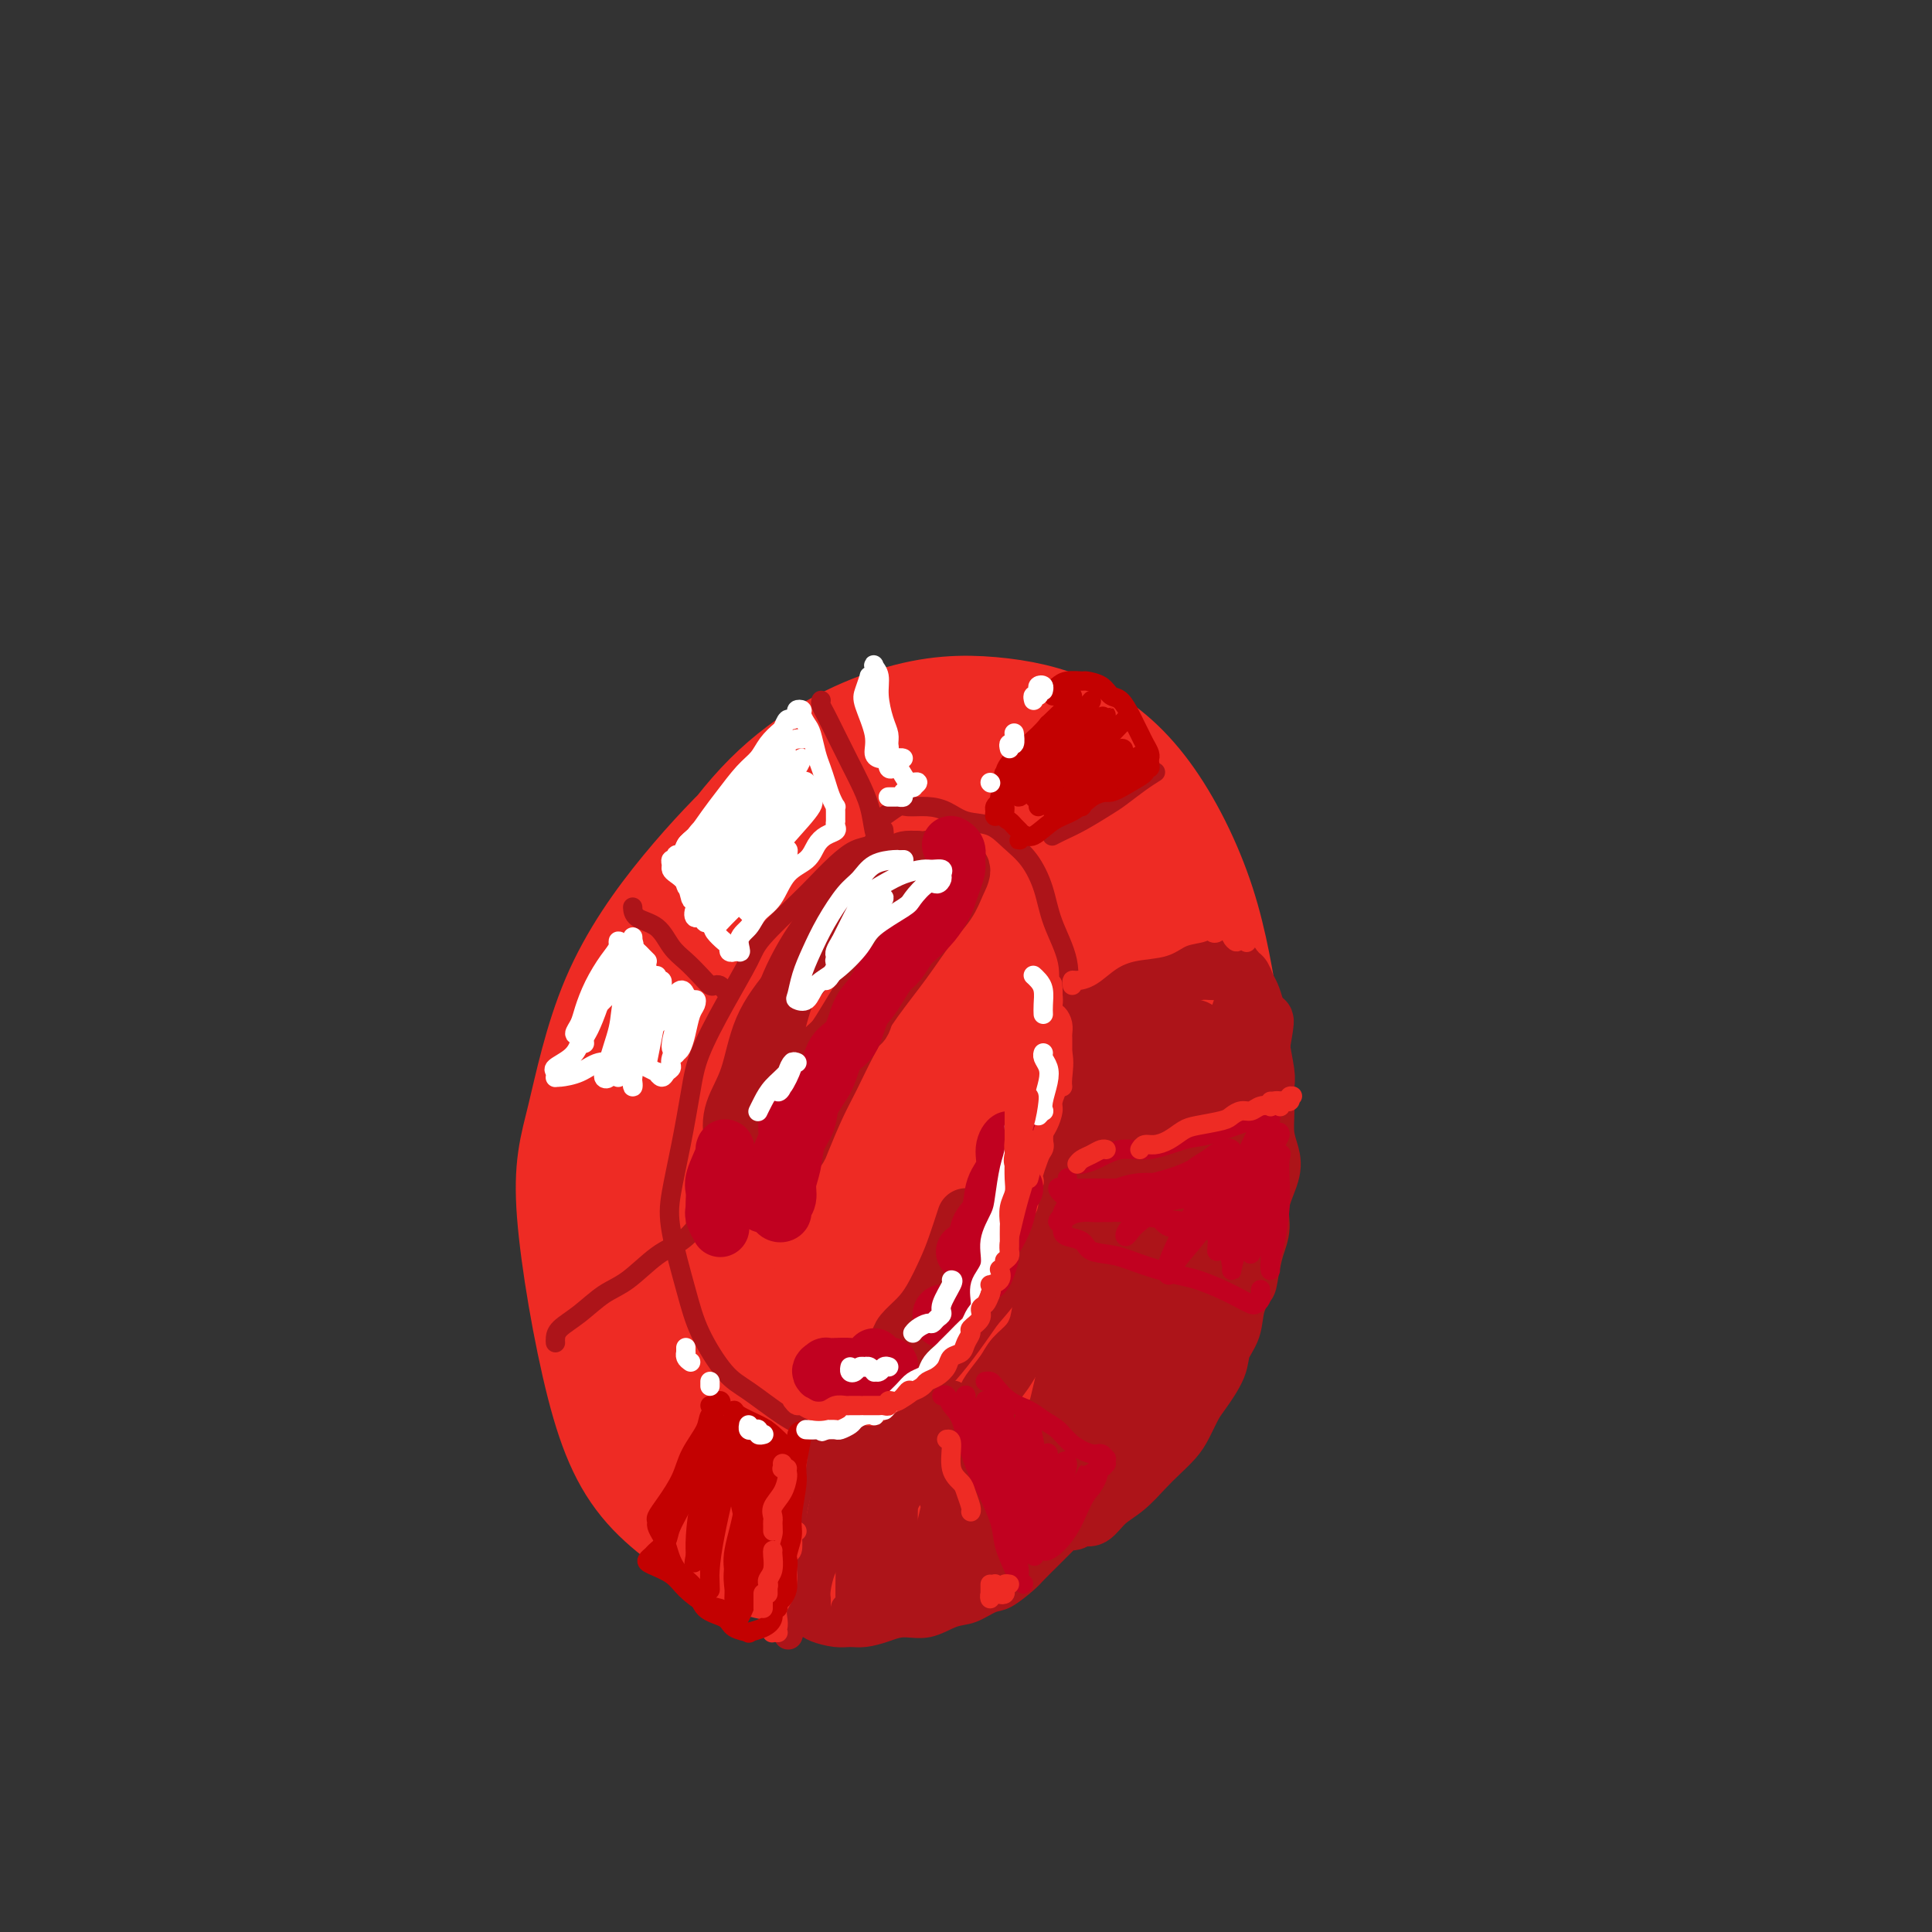 <svg viewBox='0 0 400 400' version='1.1' xmlns='http://www.w3.org/2000/svg' xmlns:xlink='http://www.w3.org/1999/xlink'><rect x="0" y="0" width="400" height="400" fill="#333333" stroke="none"/><g fill='none' stroke='rgb(238,43,36)' stroke-width='28' stroke-linecap='round' stroke-linejoin='round'><path d='M189,154c-0.458,-0.542 -0.915,-1.083 -2,-1c-1.085,0.083 -2.796,0.791 -4,1c-1.204,0.209 -1.899,-0.079 -4,1c-2.101,1.079 -5.608,3.527 -9,6c-3.392,2.473 -6.668,4.972 -11,9c-4.332,4.028 -9.719,9.584 -15,16c-5.281,6.416 -10.456,13.691 -14,22c-3.544,8.309 -5.457,17.650 -7,24c-1.543,6.350 -2.715,9.708 -2,19c0.715,9.292 3.316,24.516 6,35c2.684,10.484 5.451,16.226 10,21c4.549,4.774 10.881,8.578 15,11c4.119,2.422 6.026,3.460 12,4c5.974,0.540 16.017,0.581 22,0c5.983,-0.581 7.908,-1.784 13,-5c5.092,-3.216 13.353,-8.445 20,-14c6.647,-5.555 11.682,-11.436 16,-17c4.318,-5.564 7.921,-10.811 10,-15c2.079,-4.189 2.635,-7.319 4,-14c1.365,-6.681 3.538,-16.913 4,-25c0.462,-8.087 -0.787,-14.031 -2,-21c-1.213,-6.969 -2.389,-14.965 -5,-23c-2.611,-8.035 -6.656,-16.110 -11,-22c-4.344,-5.890 -8.985,-9.595 -14,-12c-5.015,-2.405 -10.403,-3.508 -16,-4c-5.597,-0.492 -11.404,-0.371 -19,2c-7.596,2.371 -16.980,6.992 -25,15c-8.020,8.008 -14.675,19.404 -19,27c-4.325,7.596 -6.318,11.391 -8,18c-1.682,6.609 -3.052,16.031 -3,25c0.052,8.969 1.526,17.484 3,26'/><path d='M134,263c1.688,9.370 4.410,19.796 9,28c4.590,8.204 11.050,14.185 15,18c3.950,3.815 5.390,5.463 10,7c4.610,1.537 12.389,2.962 18,3c5.611,0.038 9.054,-1.311 13,-3c3.946,-1.689 8.393,-3.718 14,-9c5.607,-5.282 12.372,-13.818 17,-21c4.628,-7.182 7.117,-13.010 9,-20c1.883,-6.990 3.158,-15.143 4,-21c0.842,-5.857 1.250,-9.418 1,-17c-0.250,-7.582 -1.157,-19.185 -3,-29c-1.843,-9.815 -4.623,-17.843 -8,-24c-3.377,-6.157 -7.350,-10.444 -12,-13c-4.650,-2.556 -9.978,-3.380 -15,-4c-5.022,-0.620 -9.739,-1.037 -17,2c-7.261,3.037 -17.066,9.529 -25,18c-7.934,8.471 -13.998,18.920 -18,31c-4.002,12.080 -5.943,25.791 -7,35c-1.057,9.209 -1.230,13.917 1,22c2.230,8.083 6.862,19.543 11,27c4.138,7.457 7.782,10.913 12,14c4.218,3.087 9.011,5.807 14,7c4.989,1.193 10.173,0.861 15,0c4.827,-0.861 9.295,-2.249 14,-6c4.705,-3.751 9.645,-9.864 14,-16c4.355,-6.136 8.123,-12.295 11,-22c2.877,-9.705 4.862,-22.957 6,-31c1.138,-8.043 1.429,-10.878 1,-20c-0.429,-9.122 -1.577,-24.533 -3,-33c-1.423,-8.467 -3.121,-9.991 -6,-12c-2.879,-2.009 -6.940,-4.505 -11,-7'/><path d='M218,167c-3.929,-1.638 -8.250,-2.234 -15,3c-6.750,5.234 -15.928,16.297 -24,29c-8.072,12.703 -15.039,27.046 -19,40c-3.961,12.954 -4.916,24.518 -5,33c-0.084,8.482 0.704,13.883 3,19c2.296,5.117 6.099,9.951 9,13c2.901,3.049 4.902,4.313 8,5c3.098,0.687 7.295,0.799 11,0c3.705,-0.799 6.917,-2.507 11,-8c4.083,-5.493 9.038,-14.771 13,-25c3.962,-10.229 6.933,-21.411 9,-29c2.067,-7.589 3.231,-11.586 4,-17c0.769,-5.414 1.145,-12.244 1,-18c-0.145,-5.756 -0.809,-10.437 -2,-14c-1.191,-3.563 -2.907,-6.007 -5,-7c-2.093,-0.993 -4.564,-0.537 -9,5c-4.436,5.537 -10.839,16.153 -16,28c-5.161,11.847 -9.080,24.925 -11,33c-1.920,8.075 -1.841,11.146 -1,16c0.841,4.854 2.443,11.492 4,15c1.557,3.508 3.069,3.887 5,5c1.931,1.113 4.282,2.961 7,3c2.718,0.039 5.805,-1.731 9,-5c3.195,-3.269 6.498,-8.037 9,-13c2.502,-4.963 4.203,-10.122 6,-18c1.797,-7.878 3.692,-18.477 4,-27c0.308,-8.523 -0.970,-14.972 -2,-21c-1.030,-6.028 -1.812,-11.636 -4,-15c-2.188,-3.364 -5.781,-4.482 -10,-2c-4.219,2.482 -9.062,8.566 -14,18c-4.938,9.434 -9.969,22.217 -15,35'/><path d='M179,248c-3.704,10.372 -5.464,18.801 -6,25c-0.536,6.199 0.152,10.169 1,13c0.848,2.831 1.855,4.524 4,5c2.145,0.476 5.428,-0.265 9,-3c3.572,-2.735 7.434,-7.463 11,-12c3.566,-4.537 6.835,-8.881 10,-16c3.165,-7.119 6.226,-17.012 8,-23c1.774,-5.988 2.261,-8.069 2,-11c-0.261,-2.931 -1.270,-6.710 -3,-8c-1.730,-1.290 -4.180,-0.089 -7,2c-2.820,2.089 -6.009,5.066 -9,8c-2.991,2.934 -5.782,5.823 -8,9c-2.218,3.177 -3.862,6.641 -5,9c-1.138,2.359 -1.769,3.612 -2,5c-0.231,1.388 -0.062,2.912 0,4c0.062,1.088 0.018,1.739 0,2c-0.018,0.261 -0.009,0.130 0,0'/></g>
<g fill='none' stroke='rgb(173,20,25)' stroke-width='4' stroke-linecap='round' stroke-linejoin='round'><path d='M182,176c0.421,0.122 0.842,0.243 1,0c0.158,-0.243 0.053,-0.851 0,-1c-0.053,-0.149 -0.054,0.159 0,0c0.054,-0.159 0.164,-0.787 0,-1c-0.164,-0.213 -0.602,-0.011 -1,0c-0.398,0.011 -0.757,-0.170 -1,0c-0.243,0.170 -0.371,0.692 -1,1c-0.629,0.308 -1.758,0.403 -3,1c-1.242,0.597 -2.595,1.695 -4,3c-1.405,1.305 -2.860,2.816 -4,4c-1.140,1.184 -1.965,2.040 -4,4c-2.035,1.960 -5.280,5.022 -7,7c-1.720,1.978 -1.917,2.871 -3,5c-1.083,2.129 -3.054,5.495 -5,9c-1.946,3.505 -3.869,7.148 -5,10c-1.131,2.852 -1.471,4.914 -2,8c-0.529,3.086 -1.249,7.196 -2,11c-0.751,3.804 -1.535,7.302 -2,10c-0.465,2.698 -0.613,4.597 0,8c0.613,3.403 1.986,8.311 3,12c1.014,3.689 1.669,6.158 3,9c1.331,2.842 3.337,6.058 5,8c1.663,1.942 2.981,2.609 5,4c2.019,1.391 4.739,3.506 7,5c2.261,1.494 4.063,2.369 6,3c1.937,0.631 4.008,1.020 6,1c1.992,-0.020 3.904,-0.450 6,-1c2.096,-0.550 4.377,-1.222 6,-2c1.623,-0.778 2.590,-1.662 4,-3c1.410,-1.338 3.264,-3.129 5,-5c1.736,-1.871 3.353,-3.820 5,-6c1.647,-2.180 3.323,-4.590 5,-7'/><path d='M205,273c3.932,-4.482 4.261,-5.187 5,-7c0.739,-1.813 1.886,-4.734 3,-7c1.114,-2.266 2.193,-3.877 3,-7c0.807,-3.123 1.340,-7.757 2,-11c0.660,-3.243 1.448,-5.095 2,-8c0.552,-2.905 0.870,-6.862 1,-10c0.130,-3.138 0.072,-5.457 0,-8c-0.072,-2.543 -0.157,-5.310 0,-8c0.157,-2.690 0.555,-5.304 0,-8c-0.555,-2.696 -2.065,-5.476 -3,-8c-0.935,-2.524 -1.296,-4.794 -2,-7c-0.704,-2.206 -1.752,-4.349 -3,-6c-1.248,-1.651 -2.696,-2.810 -4,-4c-1.304,-1.190 -2.465,-2.409 -4,-3c-1.535,-0.591 -3.446,-0.552 -5,-1c-1.554,-0.448 -2.751,-1.381 -4,-2c-1.249,-0.619 -2.548,-0.922 -4,-1c-1.452,-0.078 -3.055,0.070 -4,0c-0.945,-0.070 -1.233,-0.359 -2,0c-0.767,0.359 -2.014,1.366 -3,2c-0.986,0.634 -1.710,0.895 -2,1c-0.290,0.105 -0.145,0.052 0,0'/><path d='M170,145c-0.074,0.275 -0.147,0.550 0,1c0.147,0.450 0.515,1.073 1,2c0.485,0.927 1.085,2.156 2,4c0.915,1.844 2.143,4.301 3,6c0.857,1.699 1.344,2.639 2,4c0.656,1.361 1.482,3.142 2,5c0.518,1.858 0.727,3.793 1,5c0.273,1.207 0.609,1.684 1,2c0.391,0.316 0.836,0.470 1,0c0.164,-0.470 0.047,-1.563 0,-2c-0.047,-0.437 -0.023,-0.219 0,0'/><path d='M218,173c-0.141,0.074 -0.282,0.148 0,0c0.282,-0.148 0.988,-0.518 2,-1c1.012,-0.482 2.331,-1.075 4,-2c1.669,-0.925 3.687,-2.181 5,-3c1.313,-0.819 1.921,-1.200 3,-2c1.079,-0.800 2.629,-2.019 4,-3c1.371,-0.981 2.561,-1.726 3,-2c0.439,-0.274 0.125,-0.078 0,0c-0.125,0.078 -0.063,0.039 0,0'/><path d='M150,205c-0.329,-0.412 -0.657,-0.823 -1,-1c-0.343,-0.177 -0.700,-0.118 -1,0c-0.300,0.118 -0.543,0.295 -1,0c-0.457,-0.295 -1.128,-1.062 -2,-2c-0.872,-0.938 -1.947,-2.049 -3,-3c-1.053,-0.951 -2.086,-1.744 -3,-3c-0.914,-1.256 -1.709,-2.976 -3,-4c-1.291,-1.024 -3.078,-1.353 -4,-2c-0.922,-0.647 -0.978,-1.614 -1,-2c-0.022,-0.386 -0.011,-0.193 0,0'/><path d='M144,253c0.228,0.138 0.456,0.276 0,1c-0.456,0.724 -1.598,2.035 -3,3c-1.402,0.965 -3.066,1.585 -5,3c-1.934,1.415 -4.140,3.626 -6,5c-1.860,1.374 -3.374,1.913 -5,3c-1.626,1.087 -3.364,2.722 -5,4c-1.636,1.278 -3.171,2.198 -4,3c-0.829,0.802 -0.954,1.485 -1,2c-0.046,0.515 -0.013,0.861 0,1c0.013,0.139 0.007,0.069 0,0'/><path d='M169,296c-0.447,0.315 -0.894,0.630 -1,1c-0.106,0.370 0.129,0.793 0,2c-0.129,1.207 -0.622,3.196 -1,5c-0.378,1.804 -0.640,3.422 -1,5c-0.360,1.578 -0.818,3.116 -1,5c-0.182,1.884 -0.087,4.112 0,6c0.087,1.888 0.168,3.434 0,5c-0.168,1.566 -0.584,3.152 -1,4c-0.416,0.848 -0.833,0.956 -1,1c-0.167,0.044 -0.083,0.022 0,0'/><path d='M197,288c0.279,-0.127 0.559,-0.254 1,0c0.441,0.254 1.044,0.890 2,2c0.956,1.110 2.264,2.694 3,4c0.736,1.306 0.901,2.333 2,4c1.099,1.667 3.132,3.974 5,6c1.868,2.026 3.572,3.772 5,5c1.428,1.228 2.579,1.937 4,3c1.421,1.063 3.113,2.478 4,3c0.887,0.522 0.968,0.149 1,0c0.032,-0.149 0.016,-0.075 0,0'/><path d='M218,247c0.348,0.742 0.695,1.484 2,2c1.305,0.516 3.566,0.807 5,1c1.434,0.193 2.041,0.289 4,1c1.959,0.711 5.271,2.037 8,3c2.729,0.963 4.875,1.565 7,2c2.125,0.435 4.229,0.704 6,1c1.771,0.296 3.207,0.618 4,1c0.793,0.382 0.941,0.823 1,1c0.059,0.177 0.030,0.088 0,0'/><path d='M220,208c2.278,-1.535 4.556,-3.070 6,-4c1.444,-0.930 2.055,-1.254 4,-2c1.945,-0.746 5.226,-1.913 8,-3c2.774,-1.087 5.043,-2.096 7,-3c1.957,-0.904 3.604,-1.705 5,-2c1.396,-0.295 2.542,-0.084 3,0c0.458,0.084 0.229,0.042 0,0'/></g>
<g fill='none' stroke='rgb(173,20,25)' stroke-width='6' stroke-linecap='round' stroke-linejoin='round'><path d='M171,299c-0.163,-0.408 -0.327,-0.817 0,-1c0.327,-0.183 1.143,-0.142 2,0c0.857,0.142 1.753,0.385 3,0c1.247,-0.385 2.844,-1.398 5,-2c2.156,-0.602 4.870,-0.792 6,-1c1.130,-0.208 0.677,-0.434 2,-1c1.323,-0.566 4.422,-1.473 6,-2c1.578,-0.527 1.635,-0.673 2,-1c0.365,-0.327 1.036,-0.834 1,-1c-0.036,-0.166 -0.780,0.008 -1,0c-0.220,-0.008 0.085,-0.198 0,0c-0.085,0.198 -0.561,0.784 -1,1c-0.439,0.216 -0.840,0.062 -1,0c-0.160,-0.062 -0.080,-0.031 0,0'/><path d='M173,300c-0.004,0.429 -0.009,0.858 0,1c0.009,0.142 0.031,-0.001 0,1c-0.031,1.001 -0.116,3.148 0,5c0.116,1.852 0.434,3.410 0,5c-0.434,1.590 -1.619,3.214 -2,5c-0.381,1.786 0.041,3.735 0,5c-0.041,1.265 -0.547,1.845 -1,3c-0.453,1.155 -0.853,2.883 -1,4c-0.147,1.117 -0.039,1.623 0,2c0.039,0.377 0.010,0.626 0,1c-0.010,0.374 -0.003,0.875 0,1c0.003,0.125 -0.000,-0.125 0,0c0.000,0.125 0.003,0.625 0,1c-0.003,0.375 -0.011,0.623 0,1c0.011,0.377 0.040,0.882 0,1c-0.040,0.118 -0.150,-0.150 0,0c0.150,0.150 0.560,0.718 1,1c0.440,0.282 0.909,0.279 1,0c0.091,-0.279 -0.195,-0.833 0,-1c0.195,-0.167 0.871,0.055 2,0c1.129,-0.055 2.710,-0.385 4,-1c1.290,-0.615 2.290,-1.515 4,-2c1.710,-0.485 4.130,-0.556 6,-1c1.870,-0.444 3.189,-1.260 5,-2c1.811,-0.740 4.114,-1.405 6,-2c1.886,-0.595 3.354,-1.122 5,-2c1.646,-0.878 3.470,-2.108 5,-3c1.530,-0.892 2.765,-1.446 4,-2'/><path d='M212,321c6.388,-2.699 1.858,-1.445 1,-1c-0.858,0.445 1.956,0.082 3,0c1.044,-0.082 0.318,0.118 0,0c-0.318,-0.118 -0.229,-0.553 0,-1c0.229,-0.447 0.598,-0.907 1,-1c0.402,-0.093 0.837,0.183 1,0c0.163,-0.183 0.055,-0.823 0,-1c-0.055,-0.177 -0.056,0.108 0,0c0.056,-0.108 0.168,-0.608 0,-1c-0.168,-0.392 -0.616,-0.676 -1,-1c-0.384,-0.324 -0.703,-0.689 -1,-1c-0.297,-0.311 -0.572,-0.568 -1,-1c-0.428,-0.432 -1.010,-1.037 -2,-2c-0.990,-0.963 -2.390,-2.282 -3,-3c-0.610,-0.718 -0.432,-0.835 -1,-2c-0.568,-1.165 -1.883,-3.377 -3,-5c-1.117,-1.623 -2.036,-2.656 -3,-4c-0.964,-1.344 -1.972,-2.998 -3,-4c-1.028,-1.002 -2.077,-1.350 -3,-2c-0.923,-0.650 -1.719,-1.601 -2,-2c-0.281,-0.399 -0.047,-0.246 0,0c0.047,0.246 -0.093,0.586 0,1c0.093,0.414 0.418,0.901 1,2c0.582,1.099 1.420,2.811 2,4c0.580,1.189 0.900,1.855 2,3c1.100,1.145 2.978,2.769 4,4c1.022,1.231 1.188,2.067 2,3c0.812,0.933 2.269,1.961 3,3c0.731,1.039 0.735,2.087 1,3c0.265,0.913 0.790,1.689 1,2c0.210,0.311 0.105,0.155 0,0'/><path d='M211,314c2.563,3.940 0.972,1.291 0,0c-0.972,-1.291 -1.325,-1.225 -2,-2c-0.675,-0.775 -1.673,-2.392 -3,-5c-1.327,-2.608 -2.983,-6.208 -4,-8c-1.017,-1.792 -1.394,-1.778 -2,-2c-0.606,-0.222 -1.442,-0.682 -2,0c-0.558,0.682 -0.839,2.504 -1,4c-0.161,1.496 -0.201,2.665 0,5c0.201,2.335 0.644,5.838 1,8c0.356,2.162 0.626,2.985 1,4c0.374,1.015 0.854,2.223 1,3c0.146,0.777 -0.041,1.124 0,1c0.041,-0.124 0.309,-0.720 0,-2c-0.309,-1.280 -1.194,-3.245 -2,-6c-0.806,-2.755 -1.534,-6.300 -2,-9c-0.466,-2.700 -0.672,-4.553 -1,-6c-0.328,-1.447 -0.780,-2.487 -1,-3c-0.220,-0.513 -0.210,-0.499 0,1c0.210,1.499 0.620,4.481 1,7c0.380,2.519 0.730,4.573 1,7c0.270,2.427 0.459,5.227 1,8c0.541,2.773 1.435,5.520 2,7c0.565,1.480 0.802,1.692 1,2c0.198,0.308 0.356,0.713 0,0c-0.356,-0.713 -1.227,-2.543 -2,-5c-0.773,-2.457 -1.447,-5.541 -3,-9c-1.553,-3.459 -3.985,-7.294 -5,-10c-1.015,-2.706 -0.612,-4.282 -1,-6c-0.388,-1.718 -1.566,-3.578 -2,-4c-0.434,-0.422 -0.124,0.594 0,2c0.124,1.406 0.062,3.203 0,5'/><path d='M187,301c0.016,3.159 0.057,7.555 0,11c-0.057,3.445 -0.213,5.939 0,8c0.213,2.061 0.797,3.688 1,5c0.203,1.312 0.027,2.308 0,3c-0.027,0.692 0.094,1.080 0,0c-0.094,-1.080 -0.402,-3.627 -1,-6c-0.598,-2.373 -1.485,-4.573 -2,-7c-0.515,-2.427 -0.660,-5.080 -1,-7c-0.340,-1.920 -0.877,-3.105 -1,-4c-0.123,-0.895 0.167,-1.498 0,-1c-0.167,0.498 -0.791,2.098 -1,4c-0.209,1.902 -0.003,4.106 0,6c0.003,1.894 -0.199,3.479 0,6c0.199,2.521 0.797,5.978 1,8c0.203,2.022 0.012,2.611 0,3c-0.012,0.389 0.155,0.580 0,0c-0.155,-0.580 -0.633,-1.931 -1,-3c-0.367,-1.069 -0.623,-1.857 -1,-5c-0.377,-3.143 -0.874,-8.641 -1,-12c-0.126,-3.359 0.120,-4.580 0,-6c-0.120,-1.420 -0.607,-3.040 -1,-4c-0.393,-0.960 -0.694,-1.262 -1,0c-0.306,1.262 -0.618,4.086 -1,6c-0.382,1.914 -0.834,2.917 -1,5c-0.166,2.083 -0.044,5.246 0,8c0.044,2.754 0.012,5.098 0,7c-0.012,1.902 -0.003,3.360 0,4c0.003,0.640 0.001,0.460 0,0c-0.001,-0.460 -0.000,-1.201 0,-2c0.000,-0.799 0.000,-1.657 0,-4c-0.000,-2.343 -0.000,-6.172 0,-10'/><path d='M176,314c-0.226,-3.718 -0.792,-5.014 -1,-7c-0.208,-1.986 -0.057,-4.662 0,-6c0.057,-1.338 0.019,-1.337 0,-1c-0.019,0.337 -0.019,1.012 0,2c0.019,0.988 0.058,2.289 0,5c-0.058,2.711 -0.212,6.830 0,10c0.212,3.170 0.790,5.389 1,7c0.210,1.611 0.053,2.615 0,4c-0.053,1.385 0.000,3.152 0,4c-0.000,0.848 -0.053,0.778 0,1c0.053,0.222 0.211,0.738 0,1c-0.211,0.262 -0.792,0.272 -1,0c-0.208,-0.272 -0.043,-0.826 0,-1c0.043,-0.174 -0.035,0.032 0,0c0.035,-0.032 0.182,-0.301 1,-1c0.818,-0.699 2.307,-1.829 3,-2c0.693,-0.171 0.588,0.616 2,0c1.412,-0.616 4.339,-2.636 7,-4c2.661,-1.364 5.056,-2.072 7,-3c1.944,-0.928 3.439,-2.076 5,-3c1.561,-0.924 3.189,-1.625 5,-2c1.811,-0.375 3.805,-0.425 5,-1c1.195,-0.575 1.591,-1.674 2,-2c0.409,-0.326 0.832,0.122 1,0c0.168,-0.122 0.083,-0.813 0,-1c-0.083,-0.187 -0.163,0.129 0,0c0.163,-0.129 0.569,-0.705 0,-1c-0.569,-0.295 -2.115,-0.310 -3,-1c-0.885,-0.690 -1.110,-2.054 -2,-3c-0.890,-0.946 -2.445,-1.473 -4,-2'/><path d='M204,307c-1.962,-1.476 -2.865,-1.168 -4,-2c-1.135,-0.832 -2.500,-2.806 -3,-4c-0.500,-1.194 -0.133,-1.609 0,-2c0.133,-0.391 0.033,-0.759 0,-1c-0.033,-0.241 0.001,-0.356 0,0c-0.001,0.356 -0.039,1.183 0,3c0.039,1.817 0.154,4.626 0,7c-0.154,2.374 -0.577,4.315 -1,6c-0.423,1.685 -0.845,3.114 -1,4c-0.155,0.886 -0.044,1.229 0,1c0.044,-0.229 0.019,-1.030 0,-2c-0.019,-0.970 -0.032,-2.110 0,-5c0.032,-2.890 0.108,-7.529 0,-10c-0.108,-2.471 -0.400,-2.774 -1,-3c-0.600,-0.226 -1.507,-0.374 -2,0c-0.493,0.374 -0.570,1.271 -1,3c-0.430,1.729 -1.211,4.291 -2,6c-0.789,1.709 -1.584,2.563 -2,4c-0.416,1.437 -0.451,3.455 -1,5c-0.549,1.545 -1.611,2.617 -2,3c-0.389,0.383 -0.105,0.077 0,-1c0.105,-1.077 0.030,-2.927 0,-5c-0.030,-2.073 -0.014,-4.371 0,-7c0.014,-2.629 0.027,-5.590 0,-7c-0.027,-1.410 -0.096,-1.269 0,-1c0.096,0.269 0.355,0.667 1,2c0.645,1.333 1.676,3.600 2,6c0.324,2.400 -0.057,4.932 0,7c0.057,2.068 0.554,3.672 1,5c0.446,1.328 0.842,2.379 1,3c0.158,0.621 0.079,0.810 0,1'/><path d='M189,323c1.416,3.086 2.456,-0.700 3,-3c0.544,-2.300 0.594,-3.115 1,-5c0.406,-1.885 1.169,-4.841 2,-8c0.831,-3.159 1.729,-6.523 2,-9c0.271,-2.477 -0.085,-4.069 0,-4c0.085,0.069 0.612,1.797 1,3c0.388,1.203 0.637,1.880 1,4c0.363,2.120 0.841,5.685 1,8c0.159,2.315 -0.002,3.382 0,5c0.002,1.618 0.166,3.788 0,5c-0.166,1.212 -0.661,1.467 0,1c0.661,-0.467 2.478,-1.657 3,-3c0.522,-1.343 -0.253,-2.839 0,-5c0.253,-2.161 1.532,-4.987 2,-7c0.468,-2.013 0.125,-3.213 0,-4c-0.125,-0.787 -0.033,-1.159 0,-1c0.033,0.159 0.008,0.850 0,2c-0.008,1.150 0.001,2.758 0,4c-0.001,1.242 -0.011,2.118 0,3c0.011,0.882 0.042,1.770 0,2c-0.042,0.230 -0.158,-0.199 0,-1c0.158,-0.801 0.591,-1.973 1,-3c0.409,-1.027 0.794,-1.908 1,-2c0.206,-0.092 0.235,0.605 0,1c-0.235,0.395 -0.732,0.488 -1,1c-0.268,0.512 -0.307,1.444 -1,3c-0.693,1.556 -2.042,3.737 -3,5c-0.958,1.263 -1.527,1.609 -2,2c-0.473,0.391 -0.849,0.826 -1,1c-0.151,0.174 -0.075,0.087 0,0'/><path d='M173,295c0.006,0.482 0.013,0.963 0,1c-0.013,0.037 -0.045,-0.371 0,0c0.045,0.371 0.167,1.519 0,3c-0.167,1.481 -0.623,3.293 -1,5c-0.377,1.707 -0.674,3.310 -1,5c-0.326,1.690 -0.679,3.469 -1,5c-0.321,1.531 -0.608,2.816 -1,4c-0.392,1.184 -0.890,2.269 -1,3c-0.110,0.731 0.166,1.109 0,2c-0.166,0.891 -0.776,2.294 -1,3c-0.224,0.706 -0.064,0.715 0,1c0.064,0.285 0.031,0.846 0,1c-0.031,0.154 -0.061,-0.099 0,0c0.061,0.099 0.214,0.551 0,1c-0.214,0.449 -0.793,0.895 -1,1c-0.207,0.105 -0.042,-0.130 0,0c0.042,0.130 -0.041,0.626 0,1c0.041,0.374 0.204,0.625 0,1c-0.204,0.375 -0.776,0.874 -1,1c-0.224,0.126 -0.099,-0.120 0,0c0.099,0.120 0.171,0.606 0,1c-0.171,0.394 -0.586,0.697 -1,1'/><path d='M164,335c-1.460,6.415 -0.611,2.454 0,1c0.611,-1.454 0.985,-0.400 1,0c0.015,0.400 -0.330,0.145 0,0c0.330,-0.145 1.336,-0.182 2,0c0.664,0.182 0.985,0.582 2,1c1.015,0.418 2.724,0.854 4,1c1.276,0.146 2.118,0.003 3,0c0.882,-0.003 1.803,0.136 3,0c1.197,-0.136 2.668,-0.546 4,-1c1.332,-0.454 2.524,-0.952 4,-1c1.476,-0.048 3.237,0.354 5,0c1.763,-0.354 3.530,-1.464 5,-2c1.470,-0.536 2.644,-0.499 4,-1c1.356,-0.501 2.895,-1.542 4,-2c1.105,-0.458 1.776,-0.335 3,-1c1.224,-0.665 3.000,-2.118 4,-3c1.000,-0.882 1.224,-1.192 2,-2c0.776,-0.808 2.106,-2.114 3,-3c0.894,-0.886 1.354,-1.353 2,-2c0.646,-0.647 1.479,-1.473 2,-2c0.521,-0.527 0.732,-0.754 1,-1c0.268,-0.246 0.594,-0.511 1,-1c0.406,-0.489 0.893,-1.204 1,-2c0.107,-0.796 -0.167,-1.674 0,-2c0.167,-0.326 0.774,-0.098 1,0c0.226,0.098 0.071,0.068 0,0c-0.071,-0.068 -0.058,-0.172 0,0c0.058,0.172 0.159,0.621 0,1c-0.159,0.379 -0.580,0.690 -1,1'/><path d='M224,314c3.603,-2.774 1.110,-0.207 0,1c-1.110,1.207 -0.837,1.056 -1,1c-0.163,-0.056 -0.761,-0.016 -1,0c-0.239,0.016 -0.120,0.008 0,0'/></g>
<g fill='none' stroke='rgb(173,20,25)' stroke-width='12' stroke-linecap='round' stroke-linejoin='round'><path d='M227,210c0.000,0.391 0.000,0.782 0,1c-0.000,0.218 -0.000,0.264 0,1c0.000,0.736 0.001,2.162 0,3c-0.001,0.838 -0.005,1.087 0,2c0.005,0.913 0.017,2.489 0,4c-0.017,1.511 -0.064,2.956 0,4c0.064,1.044 0.239,1.688 0,3c-0.239,1.312 -0.890,3.292 -1,5c-0.110,1.708 0.323,3.146 0,5c-0.323,1.854 -1.400,4.125 -2,6c-0.600,1.875 -0.723,3.352 -1,5c-0.277,1.648 -0.708,3.465 -1,5c-0.292,1.535 -0.445,2.787 -1,4c-0.555,1.213 -1.513,2.386 -2,4c-0.487,1.614 -0.505,3.667 -1,5c-0.495,1.333 -1.468,1.944 -2,3c-0.532,1.056 -0.622,2.556 -1,4c-0.378,1.444 -1.042,2.833 -2,4c-0.958,1.167 -2.210,2.112 -3,3c-0.790,0.888 -1.119,1.719 -2,3c-0.881,1.281 -2.313,3.013 -3,4c-0.687,0.987 -0.629,1.230 -1,2c-0.371,0.770 -1.171,2.066 -2,3c-0.829,0.934 -1.686,1.507 -2,2c-0.314,0.493 -0.084,0.906 0,1c0.084,0.094 0.023,-0.129 0,0c-0.023,0.129 -0.006,0.612 0,0c0.006,-0.612 0.002,-2.318 0,-3c-0.002,-0.682 -0.001,-0.341 0,0'/><path d='M232,207c-0.509,-0.326 -1.018,-0.652 0,-1c1.018,-0.348 3.561,-0.719 5,-1c1.439,-0.281 1.772,-0.471 3,-1c1.228,-0.529 3.351,-1.396 5,-2c1.649,-0.604 2.824,-0.946 4,-1c1.176,-0.054 2.354,0.181 3,0c0.646,-0.181 0.761,-0.776 1,-1c0.239,-0.224 0.604,-0.075 1,0c0.396,0.075 0.823,0.077 1,0c0.177,-0.077 0.103,-0.232 0,0c-0.103,0.232 -0.235,0.853 0,1c0.235,0.147 0.837,-0.179 1,0c0.163,0.179 -0.111,0.865 0,1c0.111,0.135 0.608,-0.280 1,0c0.392,0.280 0.678,1.254 1,2c0.322,0.746 0.678,1.264 1,2c0.322,0.736 0.608,1.689 1,3c0.392,1.311 0.890,2.979 1,4c0.110,1.021 -0.168,1.396 0,3c0.168,1.604 0.780,4.438 1,6c0.220,1.562 0.047,1.850 0,3c-0.047,1.150 0.032,3.160 0,5c-0.032,1.840 -0.176,3.510 0,5c0.176,1.490 0.671,2.800 1,4c0.329,1.200 0.491,2.291 0,4c-0.491,1.709 -1.637,4.035 -2,6c-0.363,1.965 0.056,3.567 0,5c-0.056,1.433 -0.587,2.695 -1,4c-0.413,1.305 -0.706,2.652 -1,4'/><path d='M259,262c-0.732,4.289 -0.561,3.510 -1,4c-0.439,0.490 -1.486,2.249 -2,4c-0.514,1.751 -0.494,3.492 -1,5c-0.506,1.508 -1.539,2.781 -2,4c-0.461,1.219 -0.349,2.384 -1,4c-0.651,1.616 -2.064,3.682 -3,5c-0.936,1.318 -1.394,1.888 -2,3c-0.606,1.112 -1.361,2.766 -2,4c-0.639,1.234 -1.161,2.048 -2,3c-0.839,0.952 -1.996,2.042 -3,3c-1.004,0.958 -1.854,1.782 -3,3c-1.146,1.218 -2.587,2.829 -4,4c-1.413,1.171 -2.797,1.904 -4,3c-1.203,1.096 -2.225,2.557 -3,3c-0.775,0.443 -1.303,-0.130 -2,0c-0.697,0.130 -1.565,0.964 -2,1c-0.435,0.036 -0.439,-0.725 0,-1c0.439,-0.275 1.320,-0.063 2,-1c0.680,-0.937 1.159,-3.023 2,-4c0.841,-0.977 2.045,-0.844 3,-2c0.955,-1.156 1.660,-3.600 3,-6c1.340,-2.400 3.316,-4.755 5,-7c1.684,-2.245 3.076,-4.380 5,-8c1.924,-3.620 4.378,-8.727 6,-12c1.622,-3.273 2.410,-4.714 4,-9c1.590,-4.286 3.983,-11.417 5,-16c1.017,-4.583 0.658,-6.619 1,-10c0.342,-3.381 1.383,-8.109 2,-12c0.617,-3.891 0.808,-6.946 1,-10'/><path d='M261,217c1.500,-8.335 0.750,-5.173 0,-5c-0.750,0.173 -1.502,-2.643 -2,-4c-0.498,-1.357 -0.744,-1.255 -1,-1c-0.256,0.255 -0.521,0.663 -1,2c-0.479,1.337 -1.171,3.602 -2,7c-0.829,3.398 -1.797,7.929 -3,13c-1.203,5.071 -2.643,10.681 -4,17c-1.357,6.319 -2.630,13.346 -4,19c-1.370,5.654 -2.836,9.933 -4,14c-1.164,4.067 -2.026,7.920 -3,11c-0.974,3.080 -2.058,5.385 -3,7c-0.942,1.615 -1.740,2.538 -2,3c-0.260,0.462 0.019,0.462 0,0c-0.019,-0.462 -0.335,-1.384 0,-4c0.335,-2.616 1.321,-6.924 2,-10c0.679,-3.076 1.050,-4.921 2,-8c0.950,-3.079 2.478,-7.392 4,-13c1.522,-5.608 3.036,-12.513 4,-17c0.964,-4.487 1.377,-6.558 2,-10c0.623,-3.442 1.455,-8.255 2,-12c0.545,-3.745 0.803,-6.423 1,-8c0.197,-1.577 0.332,-2.054 0,-3c-0.332,-0.946 -1.131,-2.362 -2,-2c-0.869,0.362 -1.808,2.500 -3,5c-1.192,2.500 -2.638,5.360 -5,12c-2.362,6.640 -5.642,17.060 -8,24c-2.358,6.940 -3.795,10.401 -5,15c-1.205,4.599 -2.179,10.336 -3,15c-0.821,4.664 -1.490,8.256 -2,11c-0.510,2.744 -0.860,4.641 -1,6c-0.140,1.359 -0.070,2.179 0,3'/><path d='M220,304c-0.718,5.336 0.485,1.175 1,-2c0.515,-3.175 0.340,-5.363 1,-9c0.660,-3.637 2.155,-8.724 4,-14c1.845,-5.276 4.039,-10.740 6,-16c1.961,-5.260 3.688,-10.317 5,-15c1.312,-4.683 2.209,-8.992 3,-13c0.791,-4.008 1.477,-7.714 2,-10c0.523,-2.286 0.884,-3.153 1,-4c0.116,-0.847 -0.013,-1.674 -1,0c-0.987,1.674 -2.832,5.848 -4,9c-1.168,3.152 -1.660,5.281 -4,13c-2.340,7.719 -6.530,21.027 -9,29c-2.470,7.973 -3.221,10.612 -4,14c-0.779,3.388 -1.587,7.525 -2,11c-0.413,3.475 -0.431,6.289 0,7c0.431,0.711 1.312,-0.681 2,-2c0.688,-1.319 1.185,-2.565 2,-5c0.815,-2.435 1.949,-6.058 3,-11c1.051,-4.942 2.019,-11.202 3,-16c0.981,-4.798 1.976,-8.133 3,-15c1.024,-6.867 2.079,-17.268 3,-23c0.921,-5.732 1.709,-6.797 2,-9c0.291,-2.203 0.086,-5.544 0,-8c-0.086,-2.456 -0.053,-4.027 0,-5c0.053,-0.973 0.125,-1.347 0,-1c-0.125,0.347 -0.448,1.415 -1,3c-0.552,1.585 -1.333,3.687 -2,8c-0.667,4.313 -1.220,10.836 -2,16c-0.780,5.164 -1.787,8.967 -3,14c-1.213,5.033 -2.632,11.295 -4,17c-1.368,5.705 -2.684,10.852 -4,16'/><path d='M221,283c-3.070,13.497 -2.745,10.740 -3,12c-0.255,1.260 -1.090,6.537 -2,10c-0.910,3.463 -1.895,5.113 -3,7c-1.105,1.887 -2.332,4.011 -3,5c-0.668,0.989 -0.779,0.841 -1,1c-0.221,0.159 -0.554,0.624 -1,0c-0.446,-0.624 -1.005,-2.337 -1,-4c0.005,-1.663 0.573,-3.274 1,-5c0.427,-1.726 0.711,-3.566 1,-5c0.289,-1.434 0.582,-2.463 1,-3c0.418,-0.537 0.960,-0.583 1,0c0.040,0.583 -0.424,1.796 -1,3c-0.576,1.204 -1.266,2.398 -2,4c-0.734,1.602 -1.513,3.612 -2,5c-0.487,1.388 -0.681,2.156 -1,3c-0.319,0.844 -0.764,1.765 -1,2c-0.236,0.235 -0.263,-0.216 0,-1c0.263,-0.784 0.814,-1.903 1,-3c0.186,-1.097 0.005,-2.173 0,-3c-0.005,-0.827 0.167,-1.404 0,-2c-0.167,-0.596 -0.671,-1.211 -1,-1c-0.329,0.211 -0.481,1.247 -1,2c-0.519,0.753 -1.403,1.224 -2,2c-0.597,0.776 -0.906,1.857 -1,2c-0.094,0.143 0.026,-0.652 0,-1c-0.026,-0.348 -0.199,-0.247 0,-1c0.199,-0.753 0.771,-2.358 1,-3c0.229,-0.642 0.114,-0.321 0,0'/><path d='M210,304c-0.080,0.060 -0.160,0.120 0,0c0.160,-0.120 0.561,-0.422 1,-1c0.439,-0.578 0.916,-1.434 1,-2c0.084,-0.566 -0.225,-0.842 0,-1c0.225,-0.158 0.984,-0.196 1,-1c0.016,-0.804 -0.710,-2.372 -1,-3c-0.290,-0.628 -0.145,-0.314 0,0'/><path d='M190,178c-0.349,0.006 -0.697,0.012 -1,0c-0.303,-0.012 -0.560,-0.040 -1,0c-0.440,0.040 -1.063,0.150 -2,1c-0.937,0.850 -2.187,2.442 -4,4c-1.813,1.558 -4.189,3.083 -6,5c-1.811,1.917 -3.056,4.226 -5,7c-1.944,2.774 -4.586,6.011 -7,9c-2.414,2.989 -4.599,5.728 -6,9c-1.401,3.272 -2.017,7.078 -3,10c-0.983,2.922 -2.332,4.960 -3,7c-0.668,2.040 -0.655,4.080 0,6c0.655,1.920 1.953,3.718 3,5c1.047,1.282 1.845,2.048 3,2c1.155,-0.048 2.668,-0.911 4,-2c1.332,-1.089 2.484,-2.403 3,-3c0.516,-0.597 0.397,-0.477 1,-2c0.603,-1.523 1.928,-4.687 3,-7c1.072,-2.313 1.892,-3.773 3,-6c1.108,-2.227 2.503,-5.221 4,-8c1.497,-2.779 3.097,-5.341 5,-8c1.903,-2.659 4.109,-5.413 6,-8c1.891,-2.587 3.467,-5.008 5,-7c1.533,-1.992 3.022,-3.557 4,-5c0.978,-1.443 1.446,-2.766 2,-4c0.554,-1.234 1.195,-2.379 1,-3c-0.195,-0.621 -1.225,-0.717 -2,-1c-0.775,-0.283 -1.293,-0.753 -2,-1c-0.707,-0.247 -1.602,-0.272 -3,0c-1.398,0.272 -3.300,0.843 -5,1c-1.700,0.157 -3.200,-0.098 -5,1c-1.800,1.098 -3.900,3.549 -6,6'/><path d='M176,186c-2.188,2.206 -4.660,4.720 -7,8c-2.340,3.280 -4.550,7.324 -6,11c-1.450,3.676 -2.142,6.982 -3,10c-0.858,3.018 -1.883,5.746 -2,8c-0.117,2.254 0.673,4.033 1,5c0.327,0.967 0.192,1.121 1,1c0.808,-0.121 2.558,-0.517 4,-1c1.442,-0.483 2.577,-1.054 4,-3c1.423,-1.946 3.134,-5.267 5,-8c1.866,-2.733 3.887,-4.877 6,-8c2.113,-3.123 4.319,-7.223 6,-10c1.681,-2.777 2.838,-4.230 4,-6c1.162,-1.770 2.331,-3.857 3,-5c0.669,-1.143 0.839,-1.341 0,0c-0.839,1.341 -2.689,4.220 -4,6c-1.311,1.780 -2.085,2.462 -4,5c-1.915,2.538 -4.972,6.934 -7,10c-2.028,3.066 -3.027,4.803 -4,6c-0.973,1.197 -1.920,1.854 -2,2c-0.080,0.146 0.706,-0.217 2,-2c1.294,-1.783 3.095,-4.985 5,-8c1.905,-3.015 3.915,-5.844 6,-8c2.085,-2.156 4.244,-3.638 5,-5c0.756,-1.362 0.109,-2.603 0,-3c-0.109,-0.397 0.321,0.051 0,1c-0.321,0.949 -1.393,2.398 -3,4c-1.607,1.602 -3.750,3.357 -5,6c-1.250,2.643 -1.606,6.173 -2,8c-0.394,1.827 -0.827,1.951 -1,2c-0.173,0.049 -0.087,0.025 0,0'/><path d='M200,252c-0.692,2.125 -1.383,4.250 -2,6c-0.617,1.750 -1.159,3.126 -2,5c-0.841,1.874 -1.981,4.246 -3,6c-1.019,1.754 -1.915,2.888 -3,4c-1.085,1.112 -2.357,2.201 -3,3c-0.643,0.799 -0.658,1.307 -1,2c-0.342,0.693 -1.012,1.569 -1,2c0.012,0.431 0.704,0.417 1,0c0.296,-0.417 0.195,-1.236 1,-2c0.805,-0.764 2.516,-1.472 4,-3c1.484,-1.528 2.741,-3.875 4,-6c1.259,-2.125 2.521,-4.029 4,-6c1.479,-1.971 3.175,-4.009 4,-6c0.825,-1.991 0.778,-3.935 1,-5c0.222,-1.065 0.714,-1.252 1,-1c0.286,0.252 0.368,0.942 0,2c-0.368,1.058 -1.185,2.486 -2,4c-0.815,1.514 -1.627,3.116 -2,4c-0.373,0.884 -0.306,1.050 -1,2c-0.694,0.950 -2.147,2.686 -3,4c-0.853,1.314 -1.105,2.208 -2,3c-0.895,0.792 -2.433,1.482 -3,2c-0.567,0.518 -0.162,0.862 0,1c0.162,0.138 0.081,0.069 0,0'/></g>
<g fill='none' stroke='rgb(238,43,36)' stroke-width='4' stroke-linecap='round' stroke-linejoin='round'><path d='M169,293c0.299,0.000 0.597,0.000 1,0c0.403,-0.000 0.909,-0.000 1,0c0.091,0.000 -0.234,0.000 0,0c0.234,-0.000 1.028,-0.001 2,0c0.972,0.001 2.122,0.002 3,0c0.878,-0.002 1.485,-0.007 2,0c0.515,0.007 0.938,0.028 1,0c0.062,-0.028 -0.237,-0.104 0,0c0.237,0.104 1.009,0.389 2,0c0.991,-0.389 2.201,-1.452 3,-2c0.799,-0.548 1.186,-0.583 2,-1c0.814,-0.417 2.053,-1.218 3,-2c0.947,-0.782 1.601,-1.545 2,-2c0.399,-0.455 0.545,-0.602 1,-1c0.455,-0.398 1.221,-1.047 2,-2c0.779,-0.953 1.571,-2.209 2,-3c0.429,-0.791 0.496,-1.115 1,-2c0.504,-0.885 1.444,-2.329 2,-3c0.556,-0.671 0.726,-0.568 1,-1c0.274,-0.432 0.651,-1.400 1,-2c0.349,-0.600 0.671,-0.833 1,-1c0.329,-0.167 0.665,-0.267 1,-1c0.335,-0.733 0.668,-2.098 1,-3c0.332,-0.902 0.664,-1.341 1,-2c0.336,-0.659 0.678,-1.537 1,-2c0.322,-0.463 0.625,-0.509 1,-1c0.375,-0.491 0.821,-1.426 1,-2c0.179,-0.574 0.089,-0.787 0,-1'/><path d='M208,259c3.107,-4.832 1.375,-2.411 1,-2c-0.375,0.411 0.607,-1.187 1,-2c0.393,-0.813 0.195,-0.841 0,-1c-0.195,-0.159 -0.388,-0.448 0,-1c0.388,-0.552 1.358,-1.367 2,-2c0.642,-0.633 0.956,-1.085 1,-2c0.044,-0.915 -0.182,-2.292 0,-3c0.182,-0.708 0.771,-0.745 1,-1c0.229,-0.255 0.099,-0.726 0,-1c-0.099,-0.274 -0.167,-0.351 0,-1c0.167,-0.649 0.571,-1.868 1,-3c0.429,-1.132 0.885,-2.175 1,-3c0.115,-0.825 -0.109,-1.432 0,-2c0.109,-0.568 0.551,-1.098 1,-2c0.449,-0.902 0.904,-2.178 1,-3c0.096,-0.822 -0.167,-1.190 0,-2c0.167,-0.810 0.763,-2.061 1,-3c0.237,-0.939 0.116,-1.565 0,-2c-0.116,-0.435 -0.227,-0.679 0,-1c0.227,-0.321 0.793,-0.720 1,-1c0.207,-0.280 0.055,-0.441 0,-1c-0.055,-0.559 -0.014,-1.514 0,-2c0.014,-0.486 0.001,-0.501 0,-1c-0.001,-0.499 0.010,-1.480 0,-2c-0.010,-0.520 -0.041,-0.577 0,-1c0.041,-0.423 0.155,-1.213 0,-2c-0.155,-0.787 -0.577,-1.573 -1,-2c-0.423,-0.427 -0.845,-0.496 -1,-1c-0.155,-0.504 -0.042,-1.443 0,-2c0.042,-0.557 0.012,-0.730 0,-1c-0.012,-0.270 -0.006,-0.635 0,-1'/><path d='M218,205c-0.163,-2.924 -0.072,-0.235 0,1c0.072,1.235 0.124,1.014 0,2c-0.124,0.986 -0.426,3.179 0,5c0.426,1.821 1.578,3.272 2,5c0.422,1.728 0.114,3.735 0,5c-0.114,1.265 -0.032,1.790 0,2c0.032,0.210 0.016,0.105 0,0'/></g>
<g fill='none' stroke='rgb(193,1,32)' stroke-width='4' stroke-linecap='round' stroke-linejoin='round'><path d='M195,289c0.359,-0.181 0.717,-0.361 1,0c0.283,0.361 0.489,1.264 1,2c0.511,0.736 1.326,1.304 2,3c0.674,1.696 1.207,4.520 2,7c0.793,2.480 1.847,4.614 3,7c1.153,2.386 2.405,5.022 3,7c0.595,1.978 0.534,3.298 1,5c0.466,1.702 1.460,3.786 2,5c0.540,1.214 0.625,1.557 1,2c0.375,0.443 1.039,0.986 1,1c-0.039,0.014 -0.782,-0.500 -1,-1c-0.218,-0.500 0.089,-0.987 0,-2c-0.089,-1.013 -0.572,-2.553 -1,-4c-0.428,-1.447 -0.800,-2.800 -1,-4c-0.200,-1.200 -0.229,-2.245 -1,-4c-0.771,-1.755 -2.283,-4.219 -3,-6c-0.717,-1.781 -0.639,-2.878 -1,-5c-0.361,-2.122 -1.161,-5.268 -2,-7c-0.839,-1.732 -1.717,-2.051 -2,-3c-0.283,-0.949 0.029,-2.529 0,-3c-0.029,-0.471 -0.399,0.167 0,1c0.399,0.833 1.568,1.861 2,3c0.432,1.139 0.129,2.389 1,5c0.871,2.611 2.916,6.584 4,9c1.084,2.416 1.205,3.276 2,5c0.795,1.724 2.263,4.313 3,6c0.737,1.687 0.742,2.470 1,3c0.258,0.530 0.768,0.805 1,1c0.232,0.195 0.186,0.310 0,0c-0.186,-0.310 -0.512,-1.045 -1,-2c-0.488,-0.955 -1.140,-2.130 -2,-4c-0.860,-1.870 -1.930,-4.435 -3,-7'/><path d='M208,309c-1.201,-3.435 -1.704,-6.023 -2,-8c-0.296,-1.977 -0.385,-3.343 -1,-5c-0.615,-1.657 -1.758,-3.604 -2,-4c-0.242,-0.396 0.415,0.759 1,2c0.585,1.241 1.099,2.567 2,5c0.901,2.433 2.189,5.972 3,8c0.811,2.028 1.145,2.543 2,4c0.855,1.457 2.230,3.854 3,5c0.770,1.146 0.934,1.042 1,1c0.066,-0.042 0.033,-0.021 0,0'/><path d='M204,286c0.373,-0.035 0.746,-0.070 1,0c0.254,0.070 0.389,0.244 1,1c0.611,0.756 1.698,2.093 3,3c1.302,0.907 2.817,1.386 4,2c1.183,0.614 2.032,1.365 3,2c0.968,0.635 2.053,1.155 3,2c0.947,0.845 1.756,2.015 3,3c1.244,0.985 2.922,1.785 4,2c1.078,0.215 1.557,-0.153 2,0c0.443,0.153 0.849,0.829 1,1c0.151,0.171 0.047,-0.161 0,0c-0.047,0.161 -0.036,0.817 0,1c0.036,0.183 0.097,-0.107 0,0c-0.097,0.107 -0.351,0.612 -1,1c-0.649,0.388 -1.692,0.657 -2,1c-0.308,0.343 0.119,0.758 0,1c-0.119,0.242 -0.783,0.312 -1,0c-0.217,-0.312 0.015,-1.006 0,-1c-0.015,0.006 -0.277,0.712 -1,2c-0.723,1.288 -1.908,3.159 -3,5c-1.092,1.841 -2.090,3.654 -3,5c-0.910,1.346 -1.730,2.225 -2,3c-0.270,0.775 0.010,1.445 1,1c0.990,-0.445 2.690,-2.004 4,-4c1.310,-1.996 2.232,-4.427 3,-6c0.768,-1.573 1.384,-2.286 2,-3'/><path d='M226,308c1.810,-2.636 1.333,-3.226 1,-3c-0.333,0.226 -0.524,1.266 -1,2c-0.476,0.734 -1.239,1.161 -2,2c-0.761,0.839 -1.521,2.091 -2,3c-0.479,0.909 -0.676,1.476 -1,2c-0.324,0.524 -0.776,1.004 -1,1c-0.224,-0.004 -0.221,-0.493 0,-1c0.221,-0.507 0.661,-1.030 1,-2c0.339,-0.970 0.577,-2.385 1,-3c0.423,-0.615 1.031,-0.430 1,0c-0.031,0.430 -0.701,1.106 -1,2c-0.299,0.894 -0.225,2.006 -1,3c-0.775,0.994 -2.397,1.869 -3,3c-0.603,1.131 -0.185,2.517 0,3c0.185,0.483 0.138,0.064 0,-1c-0.138,-1.064 -0.366,-2.771 0,-5c0.366,-2.229 1.325,-4.978 2,-7c0.675,-2.022 1.067,-3.317 1,-4c-0.067,-0.683 -0.593,-0.755 -1,0c-0.407,0.755 -0.694,2.338 -1,4c-0.306,1.662 -0.632,3.403 -1,5c-0.368,1.597 -0.777,3.049 -1,4c-0.223,0.951 -0.260,1.402 0,1c0.260,-0.402 0.817,-1.656 1,-3c0.183,-1.344 -0.007,-2.778 0,-4c0.007,-1.222 0.212,-2.231 0,-4c-0.212,-1.769 -0.841,-4.297 -1,-5c-0.159,-0.703 0.153,0.420 0,2c-0.153,1.580 -0.772,3.618 -1,5c-0.228,1.382 -0.065,2.109 0,3c0.065,0.891 0.033,1.945 0,3'/><path d='M216,314c-0.168,2.024 -0.086,0.584 0,0c0.086,-0.584 0.178,-0.314 0,-2c-0.178,-1.686 -0.627,-5.329 -1,-8c-0.373,-2.671 -0.672,-4.369 -1,-6c-0.328,-1.631 -0.686,-3.196 -1,-4c-0.314,-0.804 -0.583,-0.846 -1,0c-0.417,0.846 -0.983,2.580 -1,5c-0.017,2.420 0.515,5.527 1,8c0.485,2.473 0.924,4.311 1,6c0.076,1.689 -0.210,3.229 0,4c0.210,0.771 0.915,0.773 1,0c0.085,-0.773 -0.450,-2.320 -1,-4c-0.550,-1.680 -1.115,-3.491 -2,-6c-0.885,-2.509 -2.091,-5.715 -3,-8c-0.909,-2.285 -1.520,-3.647 -2,-5c-0.480,-1.353 -0.829,-2.696 -1,-3c-0.171,-0.304 -0.162,0.431 0,2c0.162,1.569 0.479,3.973 1,6c0.521,2.027 1.247,3.678 2,5c0.753,1.322 1.532,2.316 2,3c0.468,0.684 0.626,1.057 1,1c0.374,-0.057 0.963,-0.543 1,-1c0.037,-0.457 -0.478,-0.884 -1,-2c-0.522,-1.116 -1.051,-2.921 -2,-5c-0.949,-2.079 -2.318,-4.431 -3,-6c-0.682,-1.569 -0.677,-2.354 -1,-3c-0.323,-0.646 -0.973,-1.154 -1,-1c-0.027,0.154 0.570,0.969 1,2c0.430,1.031 0.693,2.278 1,3c0.307,0.722 0.659,0.921 1,1c0.341,0.079 0.670,0.040 1,0'/><path d='M208,296c0.464,1.012 0.125,1.042 0,0c-0.125,-1.042 -0.036,-3.155 0,-4c0.036,-0.845 0.018,-0.423 0,0'/><path d='M221,244c-0.002,0.040 -0.004,0.079 0,0c0.004,-0.079 0.015,-0.277 0,0c-0.015,0.277 -0.057,1.030 0,2c0.057,0.970 0.211,2.158 0,3c-0.211,0.842 -0.788,1.339 -1,2c-0.212,0.661 -0.061,1.485 0,2c0.061,0.515 0.030,0.719 0,1c-0.030,0.281 -0.060,0.638 0,1c0.060,0.362 0.211,0.730 1,1c0.789,0.270 2.217,0.444 3,1c0.783,0.556 0.921,1.496 2,2c1.079,0.504 3.099,0.572 5,1c1.901,0.428 3.682,1.218 6,2c2.318,0.782 5.174,1.558 7,2c1.826,0.442 2.621,0.550 4,1c1.379,0.450 3.340,1.242 5,2c1.660,0.758 3.019,1.482 4,2c0.981,0.518 1.583,0.829 2,1c0.417,0.171 0.648,0.203 1,0c0.352,-0.203 0.826,-0.642 1,-1c0.174,-0.358 0.047,-0.635 0,-1c-0.047,-0.365 -0.013,-0.819 0,-1c0.013,-0.181 0.007,-0.091 0,0'/><path d='M223,241c0.199,0.049 0.398,0.097 1,0c0.602,-0.097 1.607,-0.340 3,-1c1.393,-0.660 3.174,-1.739 5,-2c1.826,-0.261 3.697,0.295 6,0c2.303,-0.295 5.039,-1.440 7,-2c1.961,-0.560 3.146,-0.534 5,-1c1.854,-0.466 4.378,-1.425 6,-2c1.622,-0.575 2.343,-0.766 3,-1c0.657,-0.234 1.252,-0.510 2,-1c0.748,-0.490 1.650,-1.192 2,-1c0.350,0.192 0.147,1.278 0,2c-0.147,0.722 -0.239,1.079 0,2c0.239,0.921 0.810,2.407 1,4c0.190,1.593 -0.002,3.295 0,5c0.002,1.705 0.197,3.415 0,6c-0.197,2.585 -0.786,6.047 -1,8c-0.214,1.953 -0.055,2.399 0,3c0.055,0.601 0.004,1.359 0,2c-0.004,0.641 0.037,1.165 0,1c-0.037,-0.165 -0.154,-1.021 0,-2c0.154,-0.979 0.579,-2.082 1,-4c0.421,-1.918 0.837,-4.650 1,-7c0.163,-2.350 0.074,-4.319 0,-6c-0.074,-1.681 -0.132,-3.076 0,-4c0.132,-0.924 0.453,-1.377 0,-1c-0.453,0.377 -1.680,1.583 -2,3c-0.320,1.417 0.268,3.045 0,5c-0.268,1.955 -1.391,4.235 -2,6c-0.609,1.765 -0.702,3.014 -1,4c-0.298,0.986 -0.799,1.710 -1,2c-0.201,0.290 -0.100,0.145 0,0'/><path d='M259,259c-0.529,2.195 1.147,-1.818 2,-5c0.853,-3.182 0.881,-5.532 1,-8c0.119,-2.468 0.328,-5.055 1,-7c0.672,-1.945 1.806,-3.250 2,-4c0.194,-0.750 -0.553,-0.947 -1,0c-0.447,0.947 -0.593,3.036 -1,5c-0.407,1.964 -1.075,3.803 -2,6c-0.925,2.197 -2.107,4.752 -3,7c-0.893,2.248 -1.497,4.189 -2,6c-0.503,1.811 -0.903,3.491 -1,4c-0.097,0.509 0.111,-0.152 0,-1c-0.111,-0.848 -0.540,-1.882 0,-3c0.540,-1.118 2.051,-2.320 3,-5c0.949,-2.680 1.338,-6.837 2,-10c0.662,-3.163 1.598,-5.333 2,-7c0.402,-1.667 0.270,-2.833 0,-3c-0.270,-0.167 -0.678,0.665 -1,2c-0.322,1.335 -0.559,3.175 -1,5c-0.441,1.825 -1.085,3.637 -2,6c-0.915,2.363 -2.102,5.279 -3,7c-0.898,1.721 -1.509,2.249 -2,3c-0.491,0.751 -0.862,1.725 -1,2c-0.138,0.275 -0.043,-0.148 0,-1c0.043,-0.852 0.034,-2.133 1,-5c0.966,-2.867 2.909,-7.321 4,-10c1.091,-2.679 1.332,-3.584 2,-5c0.668,-1.416 1.765,-3.344 2,-4c0.235,-0.656 -0.391,-0.042 -1,1c-0.609,1.042 -1.203,2.511 -2,4c-0.797,1.489 -1.799,2.997 -3,5c-1.201,2.003 -2.600,4.502 -4,7'/><path d='M251,251c-2.222,3.721 -2.776,4.523 -4,6c-1.224,1.477 -3.118,3.629 -4,5c-0.882,1.371 -0.752,1.962 -1,2c-0.248,0.038 -0.874,-0.476 0,-3c0.874,-2.524 3.248,-7.056 5,-10c1.752,-2.944 2.881,-4.299 4,-6c1.119,-1.701 2.229,-3.748 3,-5c0.771,-1.252 1.203,-1.711 1,-2c-0.203,-0.289 -1.042,-0.409 -2,0c-0.958,0.409 -2.036,1.348 -3,2c-0.964,0.652 -1.814,1.016 -3,2c-1.186,0.984 -2.707,2.587 -4,4c-1.293,1.413 -2.357,2.637 -4,4c-1.643,1.363 -3.864,2.865 -5,4c-1.136,1.135 -1.185,1.902 -1,2c0.185,0.098 0.605,-0.474 1,-1c0.395,-0.526 0.765,-1.005 2,-2c1.235,-0.995 3.333,-2.506 5,-4c1.667,-1.494 2.902,-2.973 4,-4c1.098,-1.027 2.060,-1.604 3,-2c0.940,-0.396 1.858,-0.613 2,-1c0.142,-0.387 -0.491,-0.945 -1,-1c-0.509,-0.055 -0.895,0.393 -2,1c-1.105,0.607 -2.928,1.372 -5,2c-2.072,0.628 -4.392,1.118 -7,2c-2.608,0.882 -5.505,2.156 -8,3c-2.495,0.844 -4.588,1.259 -6,2c-1.412,0.741 -2.141,1.807 -2,2c0.141,0.193 1.153,-0.486 2,-1c0.847,-0.514 1.528,-0.861 3,-1c1.472,-0.139 3.736,-0.069 6,0'/><path d='M230,251c2.540,-0.201 3.390,0.296 5,0c1.610,-0.296 3.980,-1.386 6,-2c2.020,-0.614 3.690,-0.753 5,-1c1.310,-0.247 2.260,-0.602 3,-1c0.740,-0.398 1.268,-0.839 1,-1c-0.268,-0.161 -1.334,-0.043 -3,0c-1.666,0.043 -3.934,0.012 -5,0c-1.066,-0.012 -0.931,-0.005 -3,0c-2.069,0.005 -6.340,0.008 -9,0c-2.660,-0.008 -3.707,-0.027 -5,0c-1.293,0.027 -2.833,0.099 -4,0c-1.167,-0.099 -1.963,-0.368 -2,0c-0.037,0.368 0.683,1.373 2,2c1.317,0.627 3.229,0.877 5,1c1.771,0.123 3.400,0.120 6,0c2.600,-0.120 6.170,-0.358 8,-1c1.830,-0.642 1.920,-1.688 3,-2c1.080,-0.312 3.151,0.111 4,0c0.849,-0.111 0.475,-0.756 0,-1c-0.475,-0.244 -1.052,-0.087 -2,0c-0.948,0.087 -2.269,0.103 -4,0c-1.731,-0.103 -3.873,-0.325 -6,0c-2.127,0.325 -4.240,1.197 -6,2c-1.760,0.803 -3.167,1.539 -4,2c-0.833,0.461 -1.092,0.648 -1,1c0.092,0.352 0.534,0.868 2,1c1.466,0.132 3.956,-0.119 6,0c2.044,0.119 3.641,0.609 6,1c2.359,0.391 5.481,0.682 8,1c2.519,0.318 4.434,0.662 6,1c1.566,0.338 2.783,0.669 4,1'/><path d='M256,255c5.269,1.158 2.941,1.052 2,1c-0.941,-0.052 -0.496,-0.050 -1,0c-0.504,0.050 -1.957,0.150 -3,0c-1.043,-0.150 -1.677,-0.548 -3,-1c-1.323,-0.452 -3.334,-0.956 -5,-1c-1.666,-0.044 -2.987,0.373 -4,0c-1.013,-0.373 -1.718,-1.535 -2,-2c-0.282,-0.465 -0.141,-0.232 0,0'/></g>
<g fill='none' stroke='rgb(193,1,32)' stroke-width='12' stroke-linecap='round' stroke-linejoin='round'><path d='M197,175c-0.115,-0.064 -0.230,-0.128 0,0c0.230,0.128 0.805,0.447 1,1c0.195,0.553 0.011,1.341 0,2c-0.011,0.659 0.150,1.190 0,2c-0.150,0.810 -0.610,1.897 -1,3c-0.390,1.103 -0.709,2.220 -1,3c-0.291,0.780 -0.553,1.224 -1,2c-0.447,0.776 -1.078,1.884 -2,3c-0.922,1.116 -2.134,2.241 -3,3c-0.866,0.759 -1.387,1.151 -2,2c-0.613,0.849 -1.319,2.153 -2,3c-0.681,0.847 -1.336,1.235 -2,2c-0.664,0.765 -1.337,1.907 -2,3c-0.663,1.093 -1.317,2.136 -2,3c-0.683,0.864 -1.395,1.550 -2,3c-0.605,1.450 -1.103,3.665 -2,5c-0.897,1.335 -2.195,1.791 -3,3c-0.805,1.209 -1.118,3.173 -2,5c-0.882,1.827 -2.331,3.518 -3,5c-0.669,1.482 -0.556,2.757 -1,4c-0.444,1.243 -1.443,2.455 -2,4c-0.557,1.545 -0.670,3.422 -1,5c-0.330,1.578 -0.876,2.855 -1,4c-0.124,1.145 0.174,2.158 0,3c-0.174,0.842 -0.820,1.514 -1,2c-0.180,0.486 0.105,0.785 0,1c-0.105,0.215 -0.602,0.347 -1,0c-0.398,-0.347 -0.699,-1.174 -1,-2'/><path d='M160,249c-0.338,-0.758 -0.182,-1.653 0,-3c0.182,-1.347 0.389,-3.144 1,-5c0.611,-1.856 1.626,-3.769 2,-5c0.374,-1.231 0.107,-1.780 0,-2c-0.107,-0.220 -0.053,-0.110 0,0'/><path d='M163,233c0.202,1.336 0.404,2.673 0,4c-0.404,1.327 -1.414,2.645 -2,4c-0.586,1.355 -0.749,2.748 -1,4c-0.251,1.252 -0.589,2.363 -1,3c-0.411,0.637 -0.894,0.800 -1,1c-0.106,0.200 0.164,0.439 0,0c-0.164,-0.439 -0.761,-1.554 -1,-2c-0.239,-0.446 -0.119,-0.223 0,0'/><path d='M150,251c-0.451,0.681 -0.903,1.363 -1,2c-0.097,0.637 0.160,1.231 0,1c-0.160,-0.231 -0.737,-1.286 -1,-2c-0.263,-0.714 -0.213,-1.087 0,-2c0.213,-0.913 0.589,-2.367 1,-4c0.411,-1.633 0.856,-3.446 1,-5c0.144,-1.554 -0.015,-2.849 0,-3c0.015,-0.151 0.204,0.844 0,2c-0.204,1.156 -0.801,2.475 -1,4c-0.199,1.525 -0.001,3.257 0,4c0.001,0.743 -0.196,0.496 0,1c0.196,0.504 0.784,1.760 1,2c0.216,0.240 0.060,-0.535 0,-2c-0.060,-1.465 -0.024,-3.619 0,-5c0.024,-1.381 0.035,-1.987 0,-3c-0.035,-1.013 -0.115,-2.431 0,-3c0.115,-0.569 0.427,-0.289 0,1c-0.427,1.289 -1.592,3.586 -2,5c-0.408,1.414 -0.058,1.946 0,3c0.058,1.054 -0.177,2.630 0,4c0.177,1.370 0.765,2.534 1,3c0.235,0.466 0.118,0.233 0,0'/><path d='M181,281c-0.579,0.845 -1.159,1.690 -2,2c-0.841,0.310 -1.944,0.086 -3,0c-1.056,-0.086 -2.066,-0.033 -3,0c-0.934,0.033 -1.792,0.047 -2,0c-0.208,-0.047 0.236,-0.155 0,0c-0.236,0.155 -1.150,0.574 -1,1c0.150,0.426 1.366,0.861 2,1c0.634,0.139 0.686,-0.016 2,0c1.314,0.016 3.891,0.204 5,0c1.109,-0.204 0.752,-0.801 1,-1c0.248,-0.199 1.103,-0.000 1,0c-0.103,0.000 -1.163,-0.197 -2,0c-0.837,0.197 -1.453,0.789 -2,1c-0.547,0.211 -1.027,0.041 -1,0c0.027,-0.041 0.561,0.048 1,0c0.439,-0.048 0.783,-0.233 1,0c0.217,0.233 0.307,0.886 1,1c0.693,0.114 1.990,-0.310 3,-1c1.010,-0.690 1.733,-1.647 2,-2c0.267,-0.353 0.076,-0.101 0,0c-0.076,0.101 -0.038,0.050 0,0'/><path d='M200,259c-0.211,0.151 -0.423,0.302 0,0c0.423,-0.302 1.480,-1.055 2,-2c0.520,-0.945 0.502,-2.080 1,-3c0.498,-0.920 1.510,-1.624 2,-3c0.490,-1.376 0.457,-3.422 1,-5c0.543,-1.578 1.663,-2.686 2,-4c0.337,-1.314 -0.110,-2.832 0,-4c0.110,-1.168 0.776,-1.984 1,-2c0.224,-0.016 0.008,0.770 0,1c-0.008,0.230 0.194,-0.096 0,1c-0.194,1.096 -0.784,3.613 -1,5c-0.216,1.387 -0.058,1.643 0,2c0.058,0.357 0.017,0.816 0,1c-0.017,0.184 -0.008,0.092 0,0'/><path d='M210,246c-0.362,0.510 -0.724,1.020 -1,2c-0.276,0.980 -0.465,2.432 -1,4c-0.535,1.568 -1.414,3.254 -2,4c-0.586,0.746 -0.879,0.554 -1,1c-0.121,0.446 -0.071,1.531 0,2c0.071,0.469 0.163,0.322 0,1c-0.163,0.678 -0.582,2.183 -1,3c-0.418,0.817 -0.834,0.948 -1,1c-0.166,0.052 -0.083,0.026 0,0'/><path d='M197,272c-0.310,0.030 -0.619,0.060 -1,0c-0.381,-0.060 -0.833,-0.208 -1,0c-0.167,0.208 -0.048,0.774 0,1c0.048,0.226 0.024,0.113 0,0'/></g>
<g fill='none' stroke='rgb(238,43,36)' stroke-width='4' stroke-linecap='round' stroke-linejoin='round'><path d='M196,279c0.346,0.584 0.693,1.168 1,1c0.307,-0.168 0.575,-1.089 1,-2c0.425,-0.911 1.006,-1.812 2,-3c0.994,-1.188 2.401,-2.664 3,-4c0.599,-1.336 0.389,-2.532 1,-4c0.611,-1.468 2.044,-3.208 3,-5c0.956,-1.792 1.437,-3.638 2,-6c0.563,-2.362 1.210,-5.242 2,-8c0.790,-2.758 1.725,-5.394 2,-7c0.275,-1.606 -0.108,-2.183 0,-3c0.108,-0.817 0.708,-1.873 1,-2c0.292,-0.127 0.276,0.675 0,2c-0.276,1.325 -0.813,3.172 -1,4c-0.187,0.828 -0.026,0.637 0,1c0.026,0.363 -0.084,1.279 0,1c0.084,-0.279 0.363,-1.754 1,-3c0.637,-1.246 1.633,-2.263 2,-3c0.367,-0.737 0.105,-1.192 0,-2c-0.105,-0.808 -0.053,-1.968 0,-2c0.053,-0.032 0.105,1.063 0,2c-0.105,0.937 -0.368,1.715 -1,3c-0.632,1.285 -1.632,3.077 -2,4c-0.368,0.923 -0.105,0.978 0,1c0.105,0.022 0.053,0.011 0,0'/><path d='M222,204c-0.047,-0.433 -0.094,-0.865 0,-1c0.094,-0.135 0.328,0.029 1,0c0.672,-0.029 1.781,-0.249 3,-1c1.219,-0.751 2.547,-2.032 4,-3c1.453,-0.968 3.029,-1.622 5,-2c1.971,-0.378 4.335,-0.479 6,-1c1.665,-0.521 2.632,-1.461 4,-2c1.368,-0.539 3.138,-0.677 4,-1c0.862,-0.323 0.816,-0.832 1,-1c0.184,-0.168 0.599,0.004 1,0c0.401,-0.004 0.787,-0.183 1,0c0.213,0.183 0.253,0.730 0,1c-0.253,0.270 -0.799,0.265 -1,0c-0.201,-0.265 -0.057,-0.790 0,-1c0.057,-0.210 0.029,-0.105 0,0'/><path d='M252,191c0.425,0.007 0.850,0.015 1,0c0.150,-0.015 0.027,-0.052 0,0c-0.027,0.052 0.044,0.194 0,0c-0.044,-0.194 -0.204,-0.725 0,-1c0.204,-0.275 0.772,-0.296 1,0c0.228,0.296 0.117,0.907 0,1c-0.117,0.093 -0.241,-0.333 0,0c0.241,0.333 0.848,1.424 1,2c0.152,0.576 -0.151,0.638 0,1c0.151,0.362 0.758,1.024 1,1c0.242,-0.024 0.121,-0.735 0,-1c-0.121,-0.265 -0.242,-0.085 0,0c0.242,0.085 0.848,0.074 1,0c0.152,-0.074 -0.152,-0.212 0,0c0.152,0.212 0.758,0.775 1,1c0.242,0.225 0.121,0.113 0,0'/><path d='M223,241c0.249,-0.340 0.498,-0.679 1,-1c0.502,-0.321 1.258,-0.622 2,-1c0.742,-0.378 1.469,-0.833 2,-1c0.531,-0.167 0.866,-0.048 1,0c0.134,0.048 0.067,0.024 0,0'/><path d='M236,238c0.267,-0.438 0.533,-0.877 1,-1c0.467,-0.123 1.133,0.069 2,0c0.867,-0.069 1.933,-0.399 3,-1c1.067,-0.601 2.134,-1.471 3,-2c0.866,-0.529 1.530,-0.715 3,-1c1.470,-0.285 3.744,-0.669 5,-1c1.256,-0.331 1.493,-0.611 2,-1c0.507,-0.389 1.284,-0.888 2,-1c0.716,-0.112 1.372,0.162 2,0c0.628,-0.162 1.229,-0.761 2,-1c0.771,-0.239 1.713,-0.116 2,0c0.287,0.116 -0.080,0.227 0,0c0.080,-0.227 0.609,-0.793 1,-1c0.391,-0.207 0.645,-0.054 1,0c0.355,0.054 0.812,0.011 1,0c0.188,-0.011 0.108,0.012 0,0c-0.108,-0.012 -0.243,-0.057 0,0c0.243,0.057 0.866,0.215 1,0c0.134,-0.215 -0.220,-0.805 0,-1c0.220,-0.195 1.015,0.004 1,0c-0.015,-0.004 -0.841,-0.211 -1,0c-0.159,0.211 0.349,0.840 0,1c-0.349,0.160 -1.556,-0.149 -2,0c-0.444,0.149 -0.127,0.757 0,1c0.127,0.243 0.063,0.122 0,0'/><path d='M265,228c-0.280,0.000 -0.560,0.000 -1,0c-0.440,0.000 -1.042,0.000 -1,0c0.042,0.000 0.726,0.000 1,0c0.274,0.000 0.137,0.000 0,0'/><path d='M164,300c0.400,0.352 0.801,0.703 1,1c0.199,0.297 0.197,0.538 0,2c-0.197,1.462 -0.589,4.143 -1,6c-0.411,1.857 -0.842,2.889 -1,4c-0.158,1.111 -0.042,2.299 0,3c0.042,0.701 0.012,0.915 0,1c-0.012,0.085 -0.006,0.043 0,0'/><path d='M165,317c-0.414,-0.026 -0.829,-0.052 -1,0c-0.171,0.052 -0.099,0.183 0,1c0.099,0.817 0.223,2.319 0,3c-0.223,0.681 -0.795,0.542 -1,1c-0.205,0.458 -0.045,1.512 0,2c0.045,0.488 -0.027,0.410 0,1c0.027,0.590 0.152,1.849 0,3c-0.152,1.151 -0.580,2.193 -1,3c-0.420,0.807 -0.832,1.379 -1,2c-0.168,0.621 -0.094,1.291 0,2c0.094,0.709 0.207,1.458 0,2c-0.207,0.542 -0.735,0.877 -1,1c-0.265,0.123 -0.267,0.033 0,0c0.267,-0.033 0.803,-0.009 1,0c0.197,0.009 0.056,0.003 0,0c-0.056,-0.003 -0.028,-0.001 0,0'/><path d='M196,298c0.477,-0.063 0.955,-0.126 1,1c0.045,1.126 -0.342,3.440 0,5c0.342,1.560 1.412,2.366 2,3c0.588,0.634 0.694,1.098 1,2c0.306,0.902 0.813,2.243 1,3c0.187,0.757 0.053,0.931 0,1c-0.053,0.069 -0.027,0.035 0,0'/><path d='M205,330c0.000,0.541 0.000,1.083 0,1c-0.000,-0.083 -0.000,-0.790 0,-1c0.000,-0.210 0.000,0.077 0,0c-0.000,-0.077 -0.000,-0.519 0,-1c0.000,-0.481 0.000,-1.000 0,-1c-0.000,-0.000 -0.001,0.519 0,1c0.001,0.481 0.004,0.925 0,1c-0.004,0.075 -0.015,-0.218 0,0c0.015,0.218 0.057,0.949 0,1c-0.057,0.051 -0.211,-0.576 0,-1c0.211,-0.424 0.789,-0.646 1,-1c0.211,-0.354 0.057,-0.841 0,-1c-0.057,-0.159 -0.015,0.009 0,0c0.015,-0.009 0.004,-0.195 0,0c-0.004,0.195 -0.001,0.770 0,1c0.001,0.230 0.001,0.115 0,0'/><path d='M207,329c-0.111,0.400 -0.222,0.801 0,1c0.222,0.199 0.778,0.197 1,0c0.222,-0.197 0.111,-0.589 0,-1c-0.111,-0.411 -0.222,-0.841 0,-1c0.222,-0.159 0.778,-0.045 1,0c0.222,0.045 0.111,0.023 0,0'/></g>
<g fill='none' stroke='rgb(195,1,1)' stroke-width='4' stroke-linecap='round' stroke-linejoin='round'><path d='M222,148c-0.433,0.083 -0.867,0.165 -1,0c-0.133,-0.165 0.034,-0.579 0,-1c-0.034,-0.421 -0.268,-0.850 0,-1c0.268,-0.150 1.038,-0.019 1,0c-0.038,0.019 -0.885,-0.072 -1,0c-0.115,0.072 0.503,0.307 0,1c-0.503,0.693 -2.127,1.842 -3,3c-0.873,1.158 -0.994,2.324 -2,4c-1.006,1.676 -2.896,3.863 -4,5c-1.104,1.137 -1.421,1.223 -2,2c-0.579,0.777 -1.419,2.245 -2,3c-0.581,0.755 -0.903,0.798 -1,1c-0.097,0.202 0.029,0.565 0,1c-0.029,0.435 -0.215,0.943 0,1c0.215,0.057 0.831,-0.336 1,0c0.169,0.336 -0.109,1.401 0,2c0.109,0.599 0.605,0.734 1,1c0.395,0.266 0.690,0.665 1,1c0.310,0.335 0.636,0.607 1,1c0.364,0.393 0.767,0.907 1,1c0.233,0.093 0.295,-0.234 0,0c-0.295,0.234 -0.946,1.028 -1,1c-0.054,-0.028 0.491,-0.878 1,-1c0.509,-0.122 0.982,0.483 2,0c1.018,-0.483 2.582,-2.053 4,-3c1.418,-0.947 2.691,-1.271 4,-2c1.309,-0.729 2.655,-1.865 4,-3'/><path d='M226,165c2.570,-1.371 2.994,-0.797 4,-1c1.006,-0.203 2.595,-1.181 4,-2c1.405,-0.819 2.625,-1.477 3,-2c0.375,-0.523 -0.096,-0.910 0,-1c0.096,-0.090 0.759,0.117 1,0c0.241,-0.117 0.062,-0.559 0,-1c-0.062,-0.441 -0.005,-0.880 0,-1c0.005,-0.120 -0.040,0.081 0,0c0.040,-0.081 0.166,-0.443 0,-1c-0.166,-0.557 -0.625,-1.309 -1,-2c-0.375,-0.691 -0.667,-1.322 -1,-2c-0.333,-0.678 -0.707,-1.404 -1,-2c-0.293,-0.596 -0.506,-1.064 -1,-2c-0.494,-0.936 -1.268,-2.342 -2,-3c-0.732,-0.658 -1.421,-0.570 -2,-1c-0.579,-0.430 -1.048,-1.380 -2,-2c-0.952,-0.620 -2.389,-0.909 -3,-1c-0.611,-0.091 -0.398,0.018 -1,0c-0.602,-0.018 -2.018,-0.163 -3,0c-0.982,0.163 -1.529,0.632 -2,1c-0.471,0.368 -0.864,0.634 -1,1c-0.136,0.366 -0.013,0.830 0,1c0.013,0.170 -0.084,0.044 0,0c0.084,-0.044 0.347,-0.007 1,0c0.653,0.007 1.694,-0.015 2,0c0.306,0.015 -0.124,0.066 0,0c0.124,-0.066 0.803,-0.248 1,0c0.197,0.248 -0.086,0.928 -1,2c-0.914,1.072 -2.457,2.536 -4,4'/><path d='M217,150c-1.297,1.623 -2.538,2.681 -4,4c-1.462,1.319 -3.144,2.898 -4,4c-0.856,1.102 -0.885,1.726 -1,2c-0.115,0.274 -0.316,0.197 0,0c0.316,-0.197 1.147,-0.514 2,-1c0.853,-0.486 1.726,-1.140 3,-2c1.274,-0.860 2.949,-1.927 5,-3c2.051,-1.073 4.479,-2.154 6,-3c1.521,-0.846 2.134,-1.458 3,-2c0.866,-0.542 1.985,-1.013 2,-1c0.015,0.013 -1.075,0.510 -2,1c-0.925,0.490 -1.685,0.974 -3,2c-1.315,1.026 -3.184,2.594 -5,4c-1.816,1.406 -3.579,2.649 -5,4c-1.421,1.351 -2.500,2.809 -3,4c-0.500,1.191 -0.421,2.114 0,2c0.421,-0.114 1.185,-1.267 2,-2c0.815,-0.733 1.683,-1.048 3,-2c1.317,-0.952 3.085,-2.542 5,-4c1.915,-1.458 3.979,-2.784 6,-4c2.021,-1.216 4.000,-2.323 5,-3c1.000,-0.677 1.021,-0.925 1,-1c-0.021,-0.075 -0.085,0.023 -1,1c-0.915,0.977 -2.682,2.831 -4,4c-1.318,1.169 -2.189,1.651 -4,3c-1.811,1.349 -4.563,3.566 -6,5c-1.437,1.434 -1.559,2.086 -2,3c-0.441,0.914 -1.201,2.090 -1,2c0.201,-0.090 1.362,-1.447 2,-2c0.638,-0.553 0.754,-0.301 2,-1c1.246,-0.699 3.623,-2.350 6,-4'/><path d='M225,160c2.133,-1.323 2.965,-2.132 4,-3c1.035,-0.868 2.271,-1.795 3,-2c0.729,-0.205 0.950,0.313 0,1c-0.950,0.687 -3.070,1.542 -5,3c-1.930,1.458 -3.670,3.518 -5,5c-1.330,1.482 -2.249,2.388 -3,3c-0.751,0.612 -1.335,0.932 -1,1c0.335,0.068 1.587,-0.116 3,-1c1.413,-0.884 2.986,-2.470 5,-4c2.014,-1.530 4.470,-3.005 6,-4c1.530,-0.995 2.135,-1.511 3,-2c0.865,-0.489 1.990,-0.952 2,-1c0.010,-0.048 -1.093,0.318 -2,1c-0.907,0.682 -1.616,1.680 -3,3c-1.384,1.320 -3.443,2.962 -5,4c-1.557,1.038 -2.611,1.473 -3,2c-0.389,0.527 -0.114,1.148 0,1c0.114,-0.148 0.066,-1.063 1,-2c0.934,-0.937 2.851,-1.895 4,-3c1.149,-1.105 1.530,-2.356 2,-3c0.470,-0.644 1.031,-0.679 1,-1c-0.031,-0.321 -0.652,-0.926 -2,-1c-1.348,-0.074 -3.422,0.384 -5,1c-1.578,0.616 -2.659,1.389 -4,2c-1.341,0.611 -2.942,1.058 -4,2c-1.058,0.942 -1.571,2.378 -2,3c-0.429,0.622 -0.772,0.429 -1,0c-0.228,-0.429 -0.339,-1.094 0,-2c0.339,-0.906 1.130,-2.052 2,-3c0.870,-0.948 1.820,-1.700 3,-3c1.180,-1.300 2.590,-3.150 4,-5'/><path d='M223,152c1.895,-2.617 2.632,-2.658 3,-3c0.368,-0.342 0.368,-0.983 0,-1c-0.368,-0.017 -1.102,0.591 -2,2c-0.898,1.409 -1.958,3.619 -3,5c-1.042,1.381 -2.066,1.932 -3,3c-0.934,1.068 -1.777,2.653 -2,4c-0.223,1.347 0.173,2.455 0,3c-0.173,0.545 -0.916,0.525 -1,0c-0.084,-0.525 0.490,-1.557 1,-3c0.510,-1.443 0.958,-3.297 2,-5c1.042,-1.703 2.680,-3.254 4,-5c1.320,-1.746 2.321,-3.687 3,-5c0.679,-1.313 1.034,-1.999 1,-2c-0.034,-0.001 -0.457,0.684 -2,2c-1.543,1.316 -4.206,3.263 -6,5c-1.794,1.737 -2.719,3.265 -4,5c-1.281,1.735 -2.917,3.677 -4,5c-1.083,1.323 -1.611,2.026 -2,3c-0.389,0.974 -0.637,2.219 -1,3c-0.363,0.781 -0.840,1.096 -1,1c-0.160,-0.096 -0.004,-0.605 0,-1c0.004,-0.395 -0.143,-0.676 0,-1c0.143,-0.324 0.575,-0.690 1,-1c0.425,-0.310 0.842,-0.563 1,-1c0.158,-0.437 0.056,-1.059 0,-1c-0.056,0.059 -0.067,0.799 0,1c0.067,0.201 0.210,-0.138 0,0c-0.210,0.138 -0.774,0.754 -1,1c-0.226,0.246 -0.113,0.123 0,0'/><path d='M147,291c0.325,0.132 0.650,0.263 1,0c0.350,-0.263 0.725,-0.921 1,-1c0.275,-0.079 0.451,0.420 0,1c-0.451,0.580 -1.527,1.239 -2,2c-0.473,0.761 -0.341,1.622 -1,3c-0.659,1.378 -2.110,3.272 -3,5c-0.890,1.728 -1.220,3.288 -2,5c-0.780,1.712 -2.010,3.575 -3,5c-0.990,1.425 -1.740,2.411 -2,3c-0.260,0.589 -0.029,0.779 0,1c0.029,0.221 -0.145,0.471 0,1c0.145,0.529 0.610,1.337 1,2c0.390,0.663 0.707,1.182 1,2c0.293,0.818 0.562,1.934 1,3c0.438,1.066 1.046,2.082 2,3c0.954,0.918 2.253,1.738 3,3c0.747,1.262 0.940,2.966 2,4c1.060,1.034 2.987,1.399 4,2c1.013,0.601 1.113,1.438 2,2c0.887,0.562 2.562,0.851 3,1c0.438,0.149 -0.362,0.160 0,0c0.362,-0.160 1.886,-0.491 3,-1c1.114,-0.509 1.818,-1.196 2,-2c0.182,-0.804 -0.158,-1.724 0,-2c0.158,-0.276 0.813,0.092 1,0c0.187,-0.092 -0.093,-0.643 0,-1c0.093,-0.357 0.561,-0.518 1,-1c0.439,-0.482 0.849,-1.284 1,-2c0.151,-0.716 0.043,-1.348 0,-2c-0.043,-0.652 -0.022,-1.326 0,-2'/><path d='M163,325c0.399,-2.021 -0.105,-2.074 0,-3c0.105,-0.926 0.818,-2.726 1,-4c0.182,-1.274 -0.165,-2.024 0,-4c0.165,-1.976 0.844,-5.179 1,-7c0.156,-1.821 -0.212,-2.261 0,-4c0.212,-1.739 1.004,-4.777 1,-6c-0.004,-1.223 -0.803,-0.632 -1,0c-0.197,0.632 0.207,1.306 0,3c-0.207,1.694 -1.026,4.407 -2,7c-0.974,2.593 -2.103,5.065 -3,7c-0.897,1.935 -1.563,3.333 -2,5c-0.437,1.667 -0.646,3.604 -1,5c-0.354,1.396 -0.852,2.252 -1,3c-0.148,0.748 0.054,1.387 0,1c-0.054,-0.387 -0.364,-1.802 0,-3c0.364,-1.198 1.401,-2.179 2,-4c0.599,-1.821 0.760,-4.481 1,-7c0.240,-2.519 0.558,-4.897 1,-7c0.442,-2.103 1.006,-3.932 1,-5c-0.006,-1.068 -0.584,-1.375 -1,-1c-0.416,0.375 -0.672,1.431 -1,3c-0.328,1.569 -0.729,3.652 -1,6c-0.271,2.348 -0.413,4.963 -1,7c-0.587,2.037 -1.618,3.496 -2,5c-0.382,1.504 -0.113,3.052 0,4c0.113,0.948 0.072,1.295 0,1c-0.072,-0.295 -0.174,-1.231 0,-2c0.174,-0.769 0.624,-1.371 1,-3c0.376,-1.629 0.678,-4.285 1,-7c0.322,-2.715 0.663,-5.490 1,-8c0.337,-2.510 0.668,-4.755 1,-7'/><path d='M159,300c0.346,-4.921 -0.791,-4.225 -1,-4c-0.209,0.225 0.508,-0.023 0,1c-0.508,1.023 -2.241,3.317 -3,6c-0.759,2.683 -0.543,5.753 -1,9c-0.457,3.247 -1.586,6.669 -2,9c-0.414,2.331 -0.113,3.570 0,5c0.113,1.430 0.037,3.051 0,4c-0.037,0.949 -0.035,1.224 0,1c0.035,-0.224 0.102,-0.949 0,-2c-0.102,-1.051 -0.374,-2.428 0,-5c0.374,-2.572 1.394,-6.341 2,-10c0.606,-3.659 0.798,-7.210 1,-10c0.202,-2.790 0.416,-4.818 0,-6c-0.416,-1.182 -1.460,-1.517 -2,-1c-0.540,0.517 -0.575,1.887 -1,4c-0.425,2.113 -1.238,4.968 -2,8c-0.762,3.032 -1.473,6.242 -2,9c-0.527,2.758 -0.872,5.064 -1,7c-0.128,1.936 -0.041,3.501 0,4c0.041,0.499 0.035,-0.069 0,-1c-0.035,-0.931 -0.100,-2.227 0,-4c0.100,-1.773 0.364,-4.024 1,-7c0.636,-2.976 1.643,-6.677 2,-10c0.357,-3.323 0.065,-6.268 0,-8c-0.065,-1.732 0.098,-2.249 0,-3c-0.098,-0.751 -0.457,-1.735 -1,0c-0.543,1.735 -1.270,6.189 -2,9c-0.730,2.811 -1.464,3.980 -2,6c-0.536,2.020 -0.875,4.890 -1,7c-0.125,2.110 -0.036,3.460 0,4c0.036,0.540 0.018,0.270 0,0'/><path d='M144,322c-0.794,3.737 0.220,0.078 1,-3c0.780,-3.078 1.325,-5.575 2,-8c0.675,-2.425 1.481,-4.779 2,-7c0.519,-2.221 0.751,-4.308 1,-6c0.249,-1.692 0.515,-2.987 0,-3c-0.515,-0.013 -1.810,1.256 -3,3c-1.190,1.744 -2.273,3.963 -3,6c-0.727,2.037 -1.098,3.894 -2,6c-0.902,2.106 -2.337,4.462 -3,6c-0.663,1.538 -0.556,2.257 -1,3c-0.444,0.743 -1.441,1.511 -2,2c-0.559,0.489 -0.682,0.700 -1,1c-0.318,0.300 -0.833,0.690 -1,1c-0.167,0.310 0.014,0.541 1,1c0.986,0.459 2.779,1.145 4,2c1.221,0.855 1.871,1.879 3,3c1.129,1.121 2.736,2.340 4,3c1.264,0.660 2.184,0.760 3,1c0.816,0.240 1.529,0.620 2,1c0.471,0.380 0.700,0.760 1,1c0.300,0.240 0.671,0.341 1,0c0.329,-0.341 0.618,-1.125 1,-2c0.382,-0.875 0.859,-1.843 1,-3c0.141,-1.157 -0.054,-2.503 0,-4c0.054,-1.497 0.357,-3.145 0,-6c-0.357,-2.855 -1.372,-6.918 -2,-10c-0.628,-3.082 -0.867,-5.182 -1,-7c-0.133,-1.818 -0.159,-3.353 0,-4c0.159,-0.647 0.504,-0.405 1,0c0.496,0.405 1.142,0.973 2,2c0.858,1.027 1.929,2.514 3,4'/><path d='M158,305c1.502,1.731 2.257,3.060 3,4c0.743,0.940 1.474,1.492 2,2c0.526,0.508 0.847,0.971 1,1c0.153,0.029 0.139,-0.377 0,-1c-0.139,-0.623 -0.401,-1.464 -1,-3c-0.599,-1.536 -1.533,-3.769 -3,-6c-1.467,-2.231 -3.466,-4.462 -5,-6c-1.534,-1.538 -2.602,-2.383 -3,-3c-0.398,-0.617 -0.125,-1.007 0,-1c0.125,0.007 0.101,0.411 1,1c0.899,0.589 2.721,1.364 4,2c1.279,0.636 2.014,1.133 3,2c0.986,0.867 2.222,2.103 3,3c0.778,0.897 1.098,1.456 1,2c-0.098,0.544 -0.614,1.074 -1,2c-0.386,0.926 -0.642,2.249 -1,3c-0.358,0.751 -0.816,0.929 -1,1c-0.184,0.071 -0.092,0.036 0,0'/></g>
<g fill='none' stroke='rgb(238,43,36)' stroke-width='4' stroke-linecap='round' stroke-linejoin='round'><path d='M162,303c0.030,0.423 0.060,0.845 0,1c-0.060,0.155 -0.208,0.042 0,0c0.208,-0.042 0.774,-0.012 1,0c0.226,0.012 0.113,0.006 0,0'/><path d='M163,305c0.053,0.159 0.105,0.319 0,1c-0.105,0.681 -0.368,1.884 -1,3c-0.632,1.116 -1.633,2.145 -2,3c-0.367,0.855 -0.098,1.536 0,2c0.098,0.464 0.026,0.712 0,1c-0.026,0.288 -0.007,0.616 0,1c0.007,0.384 0.002,0.824 0,1c-0.002,0.176 -0.001,0.088 0,0'/><path d='M160,321c-0.030,0.137 -0.061,0.274 0,1c0.061,0.726 0.212,2.041 0,3c-0.212,0.959 -0.789,1.564 -1,2c-0.211,0.436 -0.057,0.705 0,1c0.057,0.295 0.015,0.618 0,1c-0.015,0.382 -0.004,0.823 0,1c0.004,0.177 0.002,0.088 0,0'/><path d='M158,330c0.000,-0.091 0.000,-0.182 0,0c0.000,0.182 0.000,0.637 0,1c0.000,0.363 0.000,0.633 0,1c0.000,0.367 0.000,0.829 0,1c0.000,0.171 0.000,0.049 0,0c0.000,-0.049 0.000,-0.024 0,0'/></g>
<g fill='none' stroke='rgb(255,255,255)' stroke-width='4' stroke-linecap='round' stroke-linejoin='round'><path d='M166,153c-0.270,-0.032 -0.540,-0.063 -1,0c-0.460,0.063 -1.109,0.222 -2,1c-0.891,0.778 -2.023,2.175 -3,3c-0.977,0.825 -1.798,1.078 -3,2c-1.202,0.922 -2.784,2.511 -4,4c-1.216,1.489 -2.066,2.876 -3,4c-0.934,1.124 -1.953,1.985 -3,3c-1.047,1.015 -2.122,2.185 -3,3c-0.878,0.815 -1.560,1.275 -2,2c-0.440,0.725 -0.640,1.714 -1,2c-0.360,0.286 -0.882,-0.130 -1,0c-0.118,0.130 0.166,0.808 0,1c-0.166,0.192 -0.784,-0.102 -1,0c-0.216,0.102 -0.030,0.599 0,1c0.030,0.401 -0.096,0.706 0,1c0.096,0.294 0.415,0.576 1,1c0.585,0.424 1.437,0.991 2,2c0.563,1.009 0.837,2.459 1,3c0.163,0.541 0.216,0.172 1,1c0.784,0.828 2.300,2.852 3,4c0.700,1.148 0.584,1.419 1,2c0.416,0.581 1.366,1.473 2,2c0.634,0.527 0.954,0.688 1,1c0.046,0.312 -0.180,0.776 0,1c0.180,0.224 0.766,0.207 1,0c0.234,-0.207 0.117,-0.603 0,-1'/><path d='M152,196c2.138,2.390 0.983,0.365 1,-1c0.017,-1.365 1.205,-2.069 2,-3c0.795,-0.931 1.196,-2.087 2,-3c0.804,-0.913 2.011,-1.582 3,-3c0.989,-1.418 1.761,-3.584 3,-5c1.239,-1.416 2.945,-2.081 4,-3c1.055,-0.919 1.460,-2.093 2,-3c0.540,-0.907 1.217,-1.549 2,-2c0.783,-0.451 1.674,-0.712 2,-1c0.326,-0.288 0.087,-0.602 0,-1c-0.087,-0.398 -0.024,-0.881 0,-1c0.024,-0.119 0.007,0.127 0,0c-0.007,-0.127 -0.005,-0.628 0,-1c0.005,-0.372 0.012,-0.616 0,-1c-0.012,-0.384 -0.045,-0.907 0,-1c0.045,-0.093 0.167,0.244 0,0c-0.167,-0.244 -0.622,-1.070 -1,-2c-0.378,-0.930 -0.678,-1.964 -1,-3c-0.322,-1.036 -0.665,-2.074 -1,-3c-0.335,-0.926 -0.663,-1.740 -1,-3c-0.337,-1.260 -0.683,-2.965 -1,-4c-0.317,-1.035 -0.606,-1.399 -1,-2c-0.394,-0.601 -0.893,-1.439 -1,-2c-0.107,-0.561 0.179,-0.845 0,-1c-0.179,-0.155 -0.821,-0.180 -1,0c-0.179,0.180 0.107,0.564 0,1c-0.107,0.436 -0.606,0.925 -1,1c-0.394,0.075 -0.684,-0.264 -1,0c-0.316,0.264 -0.658,1.132 -1,2'/><path d='M162,151c-1.211,0.992 -2.239,1.972 -3,3c-0.761,1.028 -1.257,2.103 -2,3c-0.743,0.897 -1.734,1.615 -3,3c-1.266,1.385 -2.808,3.435 -4,5c-1.192,1.565 -2.034,2.643 -3,4c-0.966,1.357 -2.057,2.992 -3,4c-0.943,1.008 -1.738,1.391 -2,2c-0.262,0.609 0.008,1.446 0,2c-0.008,0.554 -0.296,0.826 0,0c0.296,-0.826 1.174,-2.749 2,-4c0.826,-1.251 1.599,-1.830 3,-3c1.401,-1.170 3.430,-2.929 5,-5c1.570,-2.071 2.681,-4.453 4,-6c1.319,-1.547 2.845,-2.261 4,-3c1.155,-0.739 1.940,-1.505 2,-2c0.060,-0.495 -0.606,-0.718 -1,0c-0.394,0.718 -0.517,2.377 -1,3c-0.483,0.623 -1.325,0.210 -3,2c-1.675,1.790 -4.183,5.784 -6,9c-1.817,3.216 -2.944,5.654 -4,7c-1.056,1.346 -2.040,1.599 -3,3c-0.960,1.401 -1.895,3.950 -2,5c-0.105,1.050 0.620,0.600 1,0c0.380,-0.600 0.415,-1.349 1,-2c0.585,-0.651 1.719,-1.205 3,-3c1.281,-1.795 2.709,-4.833 4,-7c1.291,-2.167 2.445,-3.465 4,-5c1.555,-1.535 3.509,-3.308 5,-5c1.491,-1.692 2.517,-3.302 3,-4c0.483,-0.698 0.424,-0.485 0,0c-0.424,0.485 -1.212,1.243 -2,2'/><path d='M161,159c-0.724,1.140 -1.533,2.992 -3,5c-1.467,2.008 -3.594,4.174 -5,6c-1.406,1.826 -2.093,3.312 -3,5c-0.907,1.688 -2.033,3.579 -3,5c-0.967,1.421 -1.773,2.372 -2,3c-0.227,0.628 0.127,0.935 0,1c-0.127,0.065 -0.733,-0.111 0,-1c0.733,-0.889 2.806,-2.493 4,-4c1.194,-1.507 1.511,-2.919 3,-5c1.489,-2.081 4.151,-4.832 6,-7c1.849,-2.168 2.887,-3.754 4,-5c1.113,-1.246 2.303,-2.153 3,-3c0.697,-0.847 0.903,-1.636 1,-2c0.097,-0.364 0.085,-0.304 0,0c-0.085,0.304 -0.241,0.853 -1,2c-0.759,1.147 -2.119,2.891 -4,5c-1.881,2.109 -4.281,4.584 -6,7c-1.719,2.416 -2.757,4.774 -4,7c-1.243,2.226 -2.690,4.322 -4,6c-1.310,1.678 -2.484,2.939 -3,4c-0.516,1.061 -0.376,1.922 0,2c0.376,0.078 0.986,-0.629 2,-2c1.014,-1.371 2.432,-3.408 4,-5c1.568,-1.592 3.286,-2.738 5,-5c1.714,-2.262 3.424,-5.638 5,-8c1.576,-2.362 3.017,-3.708 4,-5c0.983,-1.292 1.506,-2.528 2,-3c0.494,-0.472 0.957,-0.178 1,0c0.043,0.178 -0.335,0.240 -1,1c-0.665,0.760 -1.619,2.217 -3,4c-1.381,1.783 -3.191,3.891 -5,6'/><path d='M158,173c-2.462,2.963 -4.617,4.869 -6,7c-1.383,2.131 -1.992,4.486 -3,6c-1.008,1.514 -2.414,2.186 -3,3c-0.586,0.814 -0.353,1.769 0,2c0.353,0.231 0.825,-0.261 1,-1c0.175,-0.739 0.052,-1.724 1,-3c0.948,-1.276 2.967,-2.844 5,-5c2.033,-2.156 4.081,-4.900 6,-7c1.919,-2.100 3.709,-3.555 5,-5c1.291,-1.445 2.082,-2.881 3,-4c0.918,-1.119 1.963,-1.923 2,-2c0.037,-0.077 -0.935,0.573 -1,1c-0.065,0.427 0.775,0.631 0,2c-0.775,1.369 -3.165,3.903 -5,6c-1.835,2.097 -3.114,3.759 -5,6c-1.886,2.241 -4.379,5.063 -6,7c-1.621,1.937 -2.369,2.990 -3,4c-0.631,1.010 -1.143,1.978 -1,2c0.143,0.022 0.942,-0.902 2,-2c1.058,-1.098 2.376,-2.370 4,-4c1.624,-1.630 3.555,-3.619 5,-5c1.445,-1.381 2.405,-2.155 3,-3c0.595,-0.845 0.827,-1.762 1,-2c0.173,-0.238 0.289,0.203 0,1c-0.289,0.797 -0.982,1.950 -2,3c-1.018,1.050 -2.360,1.998 -3,3c-0.640,1.002 -0.578,2.059 -1,3c-0.422,0.941 -1.330,1.768 -2,2c-0.670,0.232 -1.104,-0.130 -1,0c0.104,0.130 0.744,0.751 1,1c0.256,0.249 0.128,0.124 0,0'/><path d='M197,265c0.233,0.025 0.466,0.049 0,1c-0.466,0.951 -1.629,2.828 -2,4c-0.371,1.172 0.052,1.637 0,2c-0.052,0.363 -0.578,0.623 -1,1c-0.422,0.377 -0.740,0.872 -1,1c-0.260,0.128 -0.461,-0.110 -1,0c-0.539,0.110 -1.414,0.568 -2,1c-0.586,0.432 -0.882,0.838 -1,1c-0.118,0.162 -0.059,0.081 0,0'/><path d='M184,283c-0.341,-0.115 -0.683,-0.231 -1,0c-0.317,0.231 -0.611,0.808 -1,1c-0.389,0.192 -0.875,-0.001 -1,0c-0.125,0.001 0.111,0.196 0,0c-0.111,-0.196 -0.568,-0.784 -1,-1c-0.432,-0.216 -0.838,-0.062 -1,0c-0.162,0.062 -0.081,0.031 0,0'/><path d='M179,283c0.091,0.028 0.182,0.056 0,0c-0.182,-0.056 -0.637,-0.197 -1,0c-0.363,0.197 -0.633,0.733 -1,1c-0.367,0.267 -0.829,0.264 -1,0c-0.171,-0.264 -0.049,-0.790 0,-1c0.049,-0.210 0.024,-0.105 0,0'/><path d='M187,178c0.110,-0.003 0.220,-0.005 0,0c-0.220,0.005 -0.771,0.018 -1,0c-0.229,-0.018 -0.137,-0.068 -1,0c-0.863,0.068 -2.682,0.254 -4,1c-1.318,0.746 -2.136,2.054 -3,3c-0.864,0.946 -1.776,1.532 -3,3c-1.224,1.468 -2.760,3.818 -4,6c-1.240,2.182 -2.182,4.195 -3,6c-0.818,1.805 -1.510,3.402 -2,5c-0.490,1.598 -0.776,3.195 -1,4c-0.224,0.805 -0.386,0.816 0,1c0.386,0.184 1.321,0.539 2,0c0.679,-0.539 1.103,-1.972 2,-3c0.897,-1.028 2.266,-1.649 4,-3c1.734,-1.351 3.833,-3.431 5,-5c1.167,-1.569 1.401,-2.626 3,-4c1.599,-1.374 4.562,-3.065 6,-4c1.438,-0.935 1.352,-1.115 2,-2c0.648,-0.885 2.032,-2.476 3,-3c0.968,-0.524 1.521,0.017 2,0c0.479,-0.017 0.884,-0.594 1,-1c0.116,-0.406 -0.058,-0.643 0,-1c0.058,-0.357 0.347,-0.836 0,-1c-0.347,-0.164 -1.331,-0.012 -2,0c-0.669,0.012 -1.022,-0.114 -2,0c-0.978,0.114 -2.580,0.470 -4,1c-1.420,0.530 -2.659,1.235 -4,2c-1.341,0.765 -2.784,1.591 -4,3c-1.216,1.409 -2.205,3.403 -3,5c-0.795,1.597 -1.398,2.799 -2,4'/><path d='M174,195c-1.588,2.448 -1.057,2.566 -1,3c0.057,0.434 -0.362,1.182 0,1c0.362,-0.182 1.503,-1.296 2,-2c0.497,-0.704 0.351,-0.999 1,-2c0.649,-1.001 2.095,-2.709 3,-4c0.905,-1.291 1.271,-2.164 2,-3c0.729,-0.836 1.821,-1.635 2,-2c0.179,-0.365 -0.557,-0.297 -1,0c-0.443,0.297 -0.595,0.822 -1,2c-0.405,1.178 -1.065,3.009 -2,4c-0.935,0.991 -2.146,1.141 -3,2c-0.854,0.859 -1.353,2.426 -2,4c-0.647,1.574 -1.443,3.155 -2,4c-0.557,0.845 -0.873,0.956 -1,1c-0.127,0.044 -0.063,0.022 0,0'/><path d='M165,220c-0.332,-0.146 -0.664,-0.293 -1,0c-0.336,0.293 -0.677,1.024 -1,2c-0.323,0.976 -0.629,2.195 -1,3c-0.371,0.805 -0.807,1.195 -1,1c-0.193,-0.195 -0.144,-0.975 0,-1c0.144,-0.025 0.383,0.706 1,0c0.617,-0.706 1.613,-2.849 2,-4c0.387,-1.151 0.167,-1.310 0,-1c-0.167,0.310 -0.279,1.088 -1,2c-0.721,0.912 -2.049,1.957 -3,3c-0.951,1.043 -1.523,2.084 -2,3c-0.477,0.916 -0.859,1.708 -1,2c-0.141,0.292 -0.040,0.083 0,0c0.040,-0.083 0.020,-0.042 0,0'/><path d='M131,194c0.024,0.334 0.049,0.668 0,1c-0.049,0.332 -0.171,0.664 0,1c0.171,0.336 0.633,0.678 1,1c0.367,0.322 0.637,0.625 1,1c0.363,0.375 0.818,0.821 1,1c0.182,0.179 0.091,0.089 0,0'/><path d='M136,202c-0.113,0.453 -0.226,0.906 0,1c0.226,0.094 0.793,-0.171 1,0c0.207,0.171 0.056,0.777 0,1c-0.056,0.223 -0.016,0.064 0,0c0.016,-0.064 0.008,-0.032 0,0'/><path d='M139,206c0.000,0.422 0.000,0.844 0,1c0.000,0.156 0.000,0.044 0,0c0.000,-0.044 0.000,-0.022 0,0'/><path d='M205,162c0.000,0.000 0.100,0.100 0.1,0.1'/><path d='M209,155c-0.113,-0.483 -0.226,-0.967 0,-1c0.226,-0.033 0.793,0.383 1,0c0.207,-0.383 0.056,-1.565 0,-2c-0.056,-0.435 -0.016,-0.124 0,0c0.016,0.124 0.008,0.062 0,0'/><path d='M214,145c-0.111,-0.445 -0.222,-0.891 0,-1c0.222,-0.109 0.778,0.118 1,0c0.222,-0.118 0.112,-0.581 0,-1c-0.112,-0.419 -0.226,-0.793 0,-1c0.226,-0.207 0.792,-0.248 1,0c0.208,0.248 0.060,0.785 0,1c-0.060,0.215 -0.030,0.107 0,0'/><path d='M134,212c0.002,1.765 0.003,3.530 0,5c-0.003,1.470 -0.012,2.645 0,3c0.012,0.355 0.045,-0.111 0,0c-0.045,0.111 -0.169,0.799 0,0c0.169,-0.799 0.632,-3.086 1,-5c0.368,-1.914 0.643,-3.455 1,-5c0.357,-1.545 0.797,-3.093 1,-4c0.203,-0.907 0.170,-1.172 0,-1c-0.170,0.172 -0.476,0.783 -1,2c-0.524,1.217 -1.264,3.042 -2,5c-0.736,1.958 -1.467,4.048 -2,6c-0.533,1.952 -0.868,3.764 -1,5c-0.132,1.236 -0.060,1.895 0,2c0.060,0.105 0.106,-0.346 0,-1c-0.106,-0.654 -0.366,-1.513 0,-3c0.366,-1.487 1.359,-3.603 2,-6c0.641,-2.397 0.930,-5.076 1,-7c0.070,-1.924 -0.079,-3.092 0,-4c0.079,-0.908 0.385,-1.554 0,-1c-0.385,0.554 -1.462,2.310 -2,4c-0.538,1.690 -0.537,3.313 -1,5c-0.463,1.687 -1.390,3.436 -2,5c-0.610,1.564 -0.904,2.942 -1,4c-0.096,1.058 0.005,1.795 0,2c-0.005,0.205 -0.116,-0.122 0,-1c0.116,-0.878 0.460,-2.309 1,-4c0.540,-1.691 1.277,-3.644 2,-6c0.723,-2.356 1.431,-5.116 2,-7c0.569,-1.884 0.999,-2.892 1,-4c0.001,-1.108 -0.428,-2.317 -1,-2c-0.572,0.317 -1.286,2.158 -2,4'/><path d='M131,203c-0.883,1.373 -1.591,3.805 -2,6c-0.409,2.195 -0.518,4.152 -1,6c-0.482,1.848 -1.338,3.588 -2,5c-0.662,1.412 -1.132,2.498 -1,3c0.132,0.502 0.866,0.422 1,0c0.134,-0.422 -0.333,-1.185 0,-3c0.333,-1.815 1.465,-4.681 2,-7c0.535,-2.319 0.473,-4.090 1,-6c0.527,-1.910 1.641,-3.959 2,-6c0.359,-2.041 -0.039,-4.074 0,-5c0.039,-0.926 0.516,-0.746 0,0c-0.516,0.746 -2.023,2.059 -3,3c-0.977,0.941 -1.424,1.511 -2,3c-0.576,1.489 -1.280,3.897 -2,6c-0.720,2.103 -1.456,3.902 -2,5c-0.544,1.098 -0.897,1.495 -1,2c-0.103,0.505 0.043,1.119 0,1c-0.043,-0.119 -0.275,-0.972 0,-2c0.275,-1.028 1.056,-2.231 2,-4c0.944,-1.769 2.052,-4.102 3,-6c0.948,-1.898 1.737,-3.359 2,-5c0.263,-1.641 0.001,-3.460 0,-4c-0.001,-0.540 0.260,0.201 0,1c-0.260,0.799 -1.041,1.657 -2,3c-0.959,1.343 -2.096,3.170 -3,5c-0.904,1.830 -1.575,3.663 -2,5c-0.425,1.337 -0.603,2.179 -1,3c-0.397,0.821 -1.014,1.622 -1,2c0.014,0.378 0.658,0.332 1,0c0.342,-0.332 0.384,-0.952 1,-2c0.616,-1.048 1.808,-2.524 3,-4'/><path d='M124,208c1.031,-1.032 1.608,-1.613 2,-2c0.392,-0.387 0.598,-0.581 0,0c-0.598,0.581 -2.000,1.938 -3,3c-1.000,1.062 -1.599,1.828 -2,3c-0.401,1.172 -0.605,2.749 -1,4c-0.395,1.251 -0.982,2.178 -2,3c-1.018,0.822 -2.468,1.541 -3,2c-0.532,0.459 -0.145,0.657 0,1c0.145,0.343 0.047,0.830 0,1c-0.047,0.170 -0.042,0.021 0,0c0.042,-0.021 0.121,0.085 1,0c0.879,-0.085 2.556,-0.360 4,-1c1.444,-0.640 2.654,-1.646 4,-2c1.346,-0.354 2.829,-0.058 4,0c1.171,0.058 2.030,-0.124 3,0c0.970,0.124 2.052,0.552 3,1c0.948,0.448 1.761,0.916 2,1c0.239,0.084 -0.095,-0.216 0,0c0.095,0.216 0.621,0.949 1,1c0.379,0.051 0.612,-0.580 1,-1c0.388,-0.420 0.930,-0.629 1,-1c0.070,-0.371 -0.331,-0.902 0,-2c0.331,-1.098 1.396,-2.761 2,-4c0.604,-1.239 0.747,-2.055 1,-3c0.253,-0.945 0.615,-2.020 1,-3c0.385,-0.980 0.794,-1.864 1,-2c0.206,-0.136 0.210,0.474 0,1c-0.210,0.526 -0.634,0.966 -1,2c-0.366,1.034 -0.676,2.663 -1,4c-0.324,1.337 -0.664,2.382 -1,3c-0.336,0.618 -0.668,0.809 -1,1'/><path d='M140,218c-0.396,1.106 0.115,-0.631 0,-1c-0.115,-0.369 -0.856,0.628 -1,0c-0.144,-0.628 0.308,-2.880 1,-5c0.692,-2.120 1.622,-4.107 2,-5c0.378,-0.893 0.204,-0.690 0,-1c-0.204,-0.310 -0.437,-1.132 -1,-1c-0.563,0.132 -1.457,1.217 -2,2c-0.543,0.783 -0.734,1.264 -1,2c-0.266,0.736 -0.607,1.728 -1,2c-0.393,0.272 -0.837,-0.176 -1,0c-0.163,0.176 -0.044,0.975 0,1c0.044,0.025 0.012,-0.724 0,-1c-0.012,-0.276 -0.003,-0.079 0,0c0.003,0.079 0.002,0.039 0,0'/><path d='M184,165c-0.080,0.000 -0.161,0.001 0,0c0.161,-0.001 0.563,-0.003 1,0c0.437,0.003 0.910,0.011 1,0c0.090,-0.011 -0.201,-0.040 0,0c0.201,0.040 0.896,0.151 1,0c0.104,-0.151 -0.382,-0.562 0,-1c0.382,-0.438 1.634,-0.903 2,-1c0.366,-0.097 -0.153,0.173 0,0c0.153,-0.173 0.976,-0.790 1,-1c0.024,-0.210 -0.753,-0.013 -1,0c-0.247,0.013 0.035,-0.159 0,0c-0.035,0.159 -0.388,0.649 -1,0c-0.612,-0.649 -1.482,-2.436 -2,-3c-0.518,-0.564 -0.685,0.095 -1,0c-0.315,-0.095 -0.779,-0.943 -1,-1c-0.221,-0.057 -0.198,0.679 0,1c0.198,0.321 0.572,0.229 1,0c0.428,-0.229 0.911,-0.593 1,-1c0.089,-0.407 -0.214,-0.856 0,-1c0.214,-0.144 0.947,0.019 1,0c0.053,-0.019 -0.574,-0.218 -1,0c-0.426,0.218 -0.650,0.853 -1,1c-0.350,0.147 -0.826,-0.196 -1,0c-0.174,0.196 -0.047,0.929 0,1c0.047,0.071 0.013,-0.520 0,-1c-0.013,-0.480 -0.003,-0.850 0,-1c0.003,-0.150 0.001,-0.079 0,0c-0.001,0.079 -0.000,0.165 0,0c0.000,-0.165 0.000,-0.583 0,-1'/><path d='M184,156c-0.770,-1.273 -0.196,-0.955 0,-1c0.196,-0.045 0.015,-0.452 0,-1c-0.015,-0.548 0.136,-1.236 0,-2c-0.136,-0.764 -0.558,-1.604 -1,-3c-0.442,-1.396 -0.903,-3.347 -1,-5c-0.097,-1.653 0.169,-3.009 0,-4c-0.169,-0.991 -0.775,-1.616 -1,-2c-0.225,-0.384 -0.071,-0.528 0,0c0.071,0.528 0.058,1.726 0,3c-0.058,1.274 -0.160,2.624 0,4c0.160,1.376 0.581,2.780 1,4c0.419,1.220 0.837,2.258 1,3c0.163,0.742 0.073,1.189 0,1c-0.073,-0.189 -0.129,-1.013 0,-1c0.129,0.013 0.442,0.862 0,0c-0.442,-0.862 -1.638,-3.437 -2,-5c-0.362,-1.563 0.111,-2.115 0,-3c-0.111,-0.885 -0.807,-2.103 -1,-3c-0.193,-0.897 0.115,-1.474 0,-1c-0.115,0.474 -0.654,1.997 -1,3c-0.346,1.003 -0.499,1.484 0,3c0.499,1.516 1.649,4.066 2,6c0.351,1.934 -0.098,3.251 0,4c0.098,0.749 0.742,0.928 1,1c0.258,0.072 0.129,0.036 0,0'/><path d='M210,233c-0.023,0.049 -0.046,0.097 0,1c0.046,0.903 0.162,2.659 0,4c-0.162,1.341 -0.602,2.266 -1,4c-0.398,1.734 -0.756,4.276 -1,6c-0.244,1.724 -0.376,2.629 -1,4c-0.624,1.371 -1.739,3.206 -2,5c-0.261,1.794 0.333,3.545 0,5c-0.333,1.455 -1.594,2.613 -2,4c-0.406,1.387 0.043,3.004 0,4c-0.043,0.996 -0.579,1.370 -1,2c-0.421,0.630 -0.728,1.516 -1,2c-0.272,0.484 -0.510,0.566 -1,1c-0.490,0.434 -1.231,1.219 -2,2c-0.769,0.781 -1.567,1.557 -2,2c-0.433,0.443 -0.500,0.552 -1,1c-0.500,0.448 -1.431,1.235 -2,2c-0.569,0.765 -0.776,1.508 -1,2c-0.224,0.492 -0.466,0.735 -1,1c-0.534,0.265 -1.361,0.553 -2,1c-0.639,0.447 -1.089,1.052 -2,2c-0.911,0.948 -2.281,2.240 -3,3c-0.719,0.760 -0.787,0.987 -1,1c-0.213,0.013 -0.572,-0.190 -1,0c-0.428,0.190 -0.926,0.772 -1,1c-0.074,0.228 0.274,0.103 0,0c-0.274,-0.103 -1.172,-0.185 -2,0c-0.828,0.185 -1.587,0.638 -2,1c-0.413,0.362 -0.482,0.633 -1,1c-0.518,0.367 -1.486,0.830 -2,1c-0.514,0.170 -0.576,0.049 -1,0c-0.424,-0.049 -1.212,-0.024 -2,0'/><path d='M171,296c-1.922,0.774 -0.226,0.207 0,0c0.226,-0.207 -1.016,-0.056 -2,0c-0.984,0.056 -1.710,0.016 -2,0c-0.290,-0.016 -0.145,-0.008 0,0'/><path d='M158,297c0.119,-0.030 0.238,-0.060 0,0c-0.238,0.060 -0.834,0.208 -1,0c-0.166,-0.208 0.099,-0.774 0,-1c-0.099,-0.226 -0.563,-0.112 -1,0c-0.437,0.112 -0.849,0.222 -1,0c-0.151,-0.222 -0.043,-0.778 0,-1c0.043,-0.222 0.022,-0.111 0,0'/><path d='M147,287c0.000,-0.417 0.000,-0.833 0,-1c0.000,-0.167 0.000,-0.083 0,0'/><path d='M143,282c-0.423,-0.301 -0.845,-0.603 -1,-1c-0.155,-0.397 -0.041,-0.890 0,-1c0.041,-0.110 0.011,0.163 0,0c-0.011,-0.163 -0.003,-0.761 0,-1c0.003,-0.239 0.002,-0.120 0,0'/><path d='M215,231c0.415,-0.456 0.830,-0.913 1,-1c0.170,-0.087 0.094,0.194 0,0c-0.094,-0.194 -0.207,-0.865 0,-2c0.207,-1.135 0.735,-2.735 1,-4c0.265,-1.265 0.267,-2.195 0,-3c-0.267,-0.805 -0.803,-1.486 -1,-2c-0.197,-0.514 -0.056,-0.861 0,-1c0.056,-0.139 0.028,-0.069 0,0'/><path d='M216,210c-0.022,-0.558 -0.044,-1.116 0,-2c0.044,-0.884 0.156,-2.093 0,-3c-0.156,-0.907 -0.578,-1.511 -1,-2c-0.422,-0.489 -0.844,-0.862 -1,-1c-0.156,-0.138 -0.044,-0.039 0,0c0.044,0.039 0.022,0.020 0,0'/></g>
<g fill='none' stroke='rgb(238,43,36)' stroke-width='4' stroke-linecap='round' stroke-linejoin='round'><path d='M164,290c0.349,0.451 0.698,0.902 1,1c0.302,0.098 0.557,-0.156 1,0c0.443,0.156 1.073,0.721 2,1c0.927,0.279 2.150,0.271 3,0c0.850,-0.271 1.328,-0.805 2,-1c0.672,-0.195 1.537,-0.052 2,0c0.463,0.052 0.523,0.014 1,0c0.477,-0.014 1.371,-0.004 2,0c0.629,0.004 0.994,0.001 1,0c0.006,-0.001 -0.348,0.001 0,0c0.348,-0.001 1.398,-0.005 2,0c0.602,0.005 0.755,0.017 1,0c0.245,-0.017 0.580,-0.065 1,0c0.420,0.065 0.923,0.243 1,0c0.077,-0.243 -0.274,-0.905 0,-1c0.274,-0.095 1.172,0.378 2,0c0.828,-0.378 1.587,-1.606 2,-2c0.413,-0.394 0.482,0.046 1,0c0.518,-0.046 1.486,-0.580 2,-1c0.514,-0.420 0.575,-0.728 1,-1c0.425,-0.272 1.213,-0.509 2,-1c0.787,-0.491 1.574,-1.235 2,-2c0.426,-0.765 0.490,-1.552 1,-2c0.510,-0.448 1.465,-0.556 2,-1c0.535,-0.444 0.650,-1.222 1,-2c0.350,-0.778 0.934,-1.556 1,-2c0.066,-0.444 -0.386,-0.556 0,-1c0.386,-0.444 1.609,-1.222 2,-2c0.391,-0.778 -0.048,-1.556 0,-2c0.048,-0.444 0.585,-0.556 1,-1c0.415,-0.444 0.707,-1.222 1,-2'/><path d='M205,268c0.807,-2.281 -0.175,-1.982 0,-2c0.175,-0.018 1.509,-0.351 2,-1c0.491,-0.649 0.140,-1.614 0,-2c-0.140,-0.386 -0.070,-0.193 0,0'/><path d='M208,261c0.423,-0.338 0.845,-0.676 1,-1c0.155,-0.324 0.042,-0.634 0,-1c-0.042,-0.366 -0.012,-0.786 0,-1c0.012,-0.214 0.007,-0.220 0,-1c-0.007,-0.780 -0.016,-2.332 0,-3c0.016,-0.668 0.057,-0.452 0,-1c-0.057,-0.548 -0.211,-1.862 0,-3c0.211,-1.138 0.789,-2.102 1,-3c0.211,-0.898 0.057,-1.730 0,-3c-0.057,-1.270 -0.015,-2.976 0,-4c0.015,-1.024 0.004,-1.365 0,-2c-0.004,-0.635 -0.001,-1.565 0,-3c0.001,-1.435 0.000,-3.376 0,-5c-0.000,-1.624 -0.000,-2.932 0,-4c0.000,-1.068 0.000,-1.897 0,-3c-0.000,-1.103 0.000,-2.479 0,-3c-0.000,-0.521 -0.000,-0.187 0,0c0.000,0.187 0.000,0.228 0,1c-0.000,0.772 -0.001,2.277 0,4c0.001,1.723 0.004,3.665 0,5c-0.004,1.335 -0.015,2.064 0,3c0.015,0.936 0.057,2.079 0,3c-0.057,0.921 -0.211,1.620 0,2c0.211,0.380 0.789,0.442 1,0c0.211,-0.442 0.057,-1.388 0,-2c-0.057,-0.612 -0.016,-0.889 0,-1c0.016,-0.111 0.008,-0.055 0,0'/><path d='M213,227c0.053,0.022 0.105,0.045 0,1c-0.105,0.955 -0.368,2.844 -1,5c-0.632,2.156 -1.632,4.581 -2,6c-0.368,1.419 -0.105,1.834 0,2c0.105,0.166 0.053,0.083 0,0'/></g>
</svg>